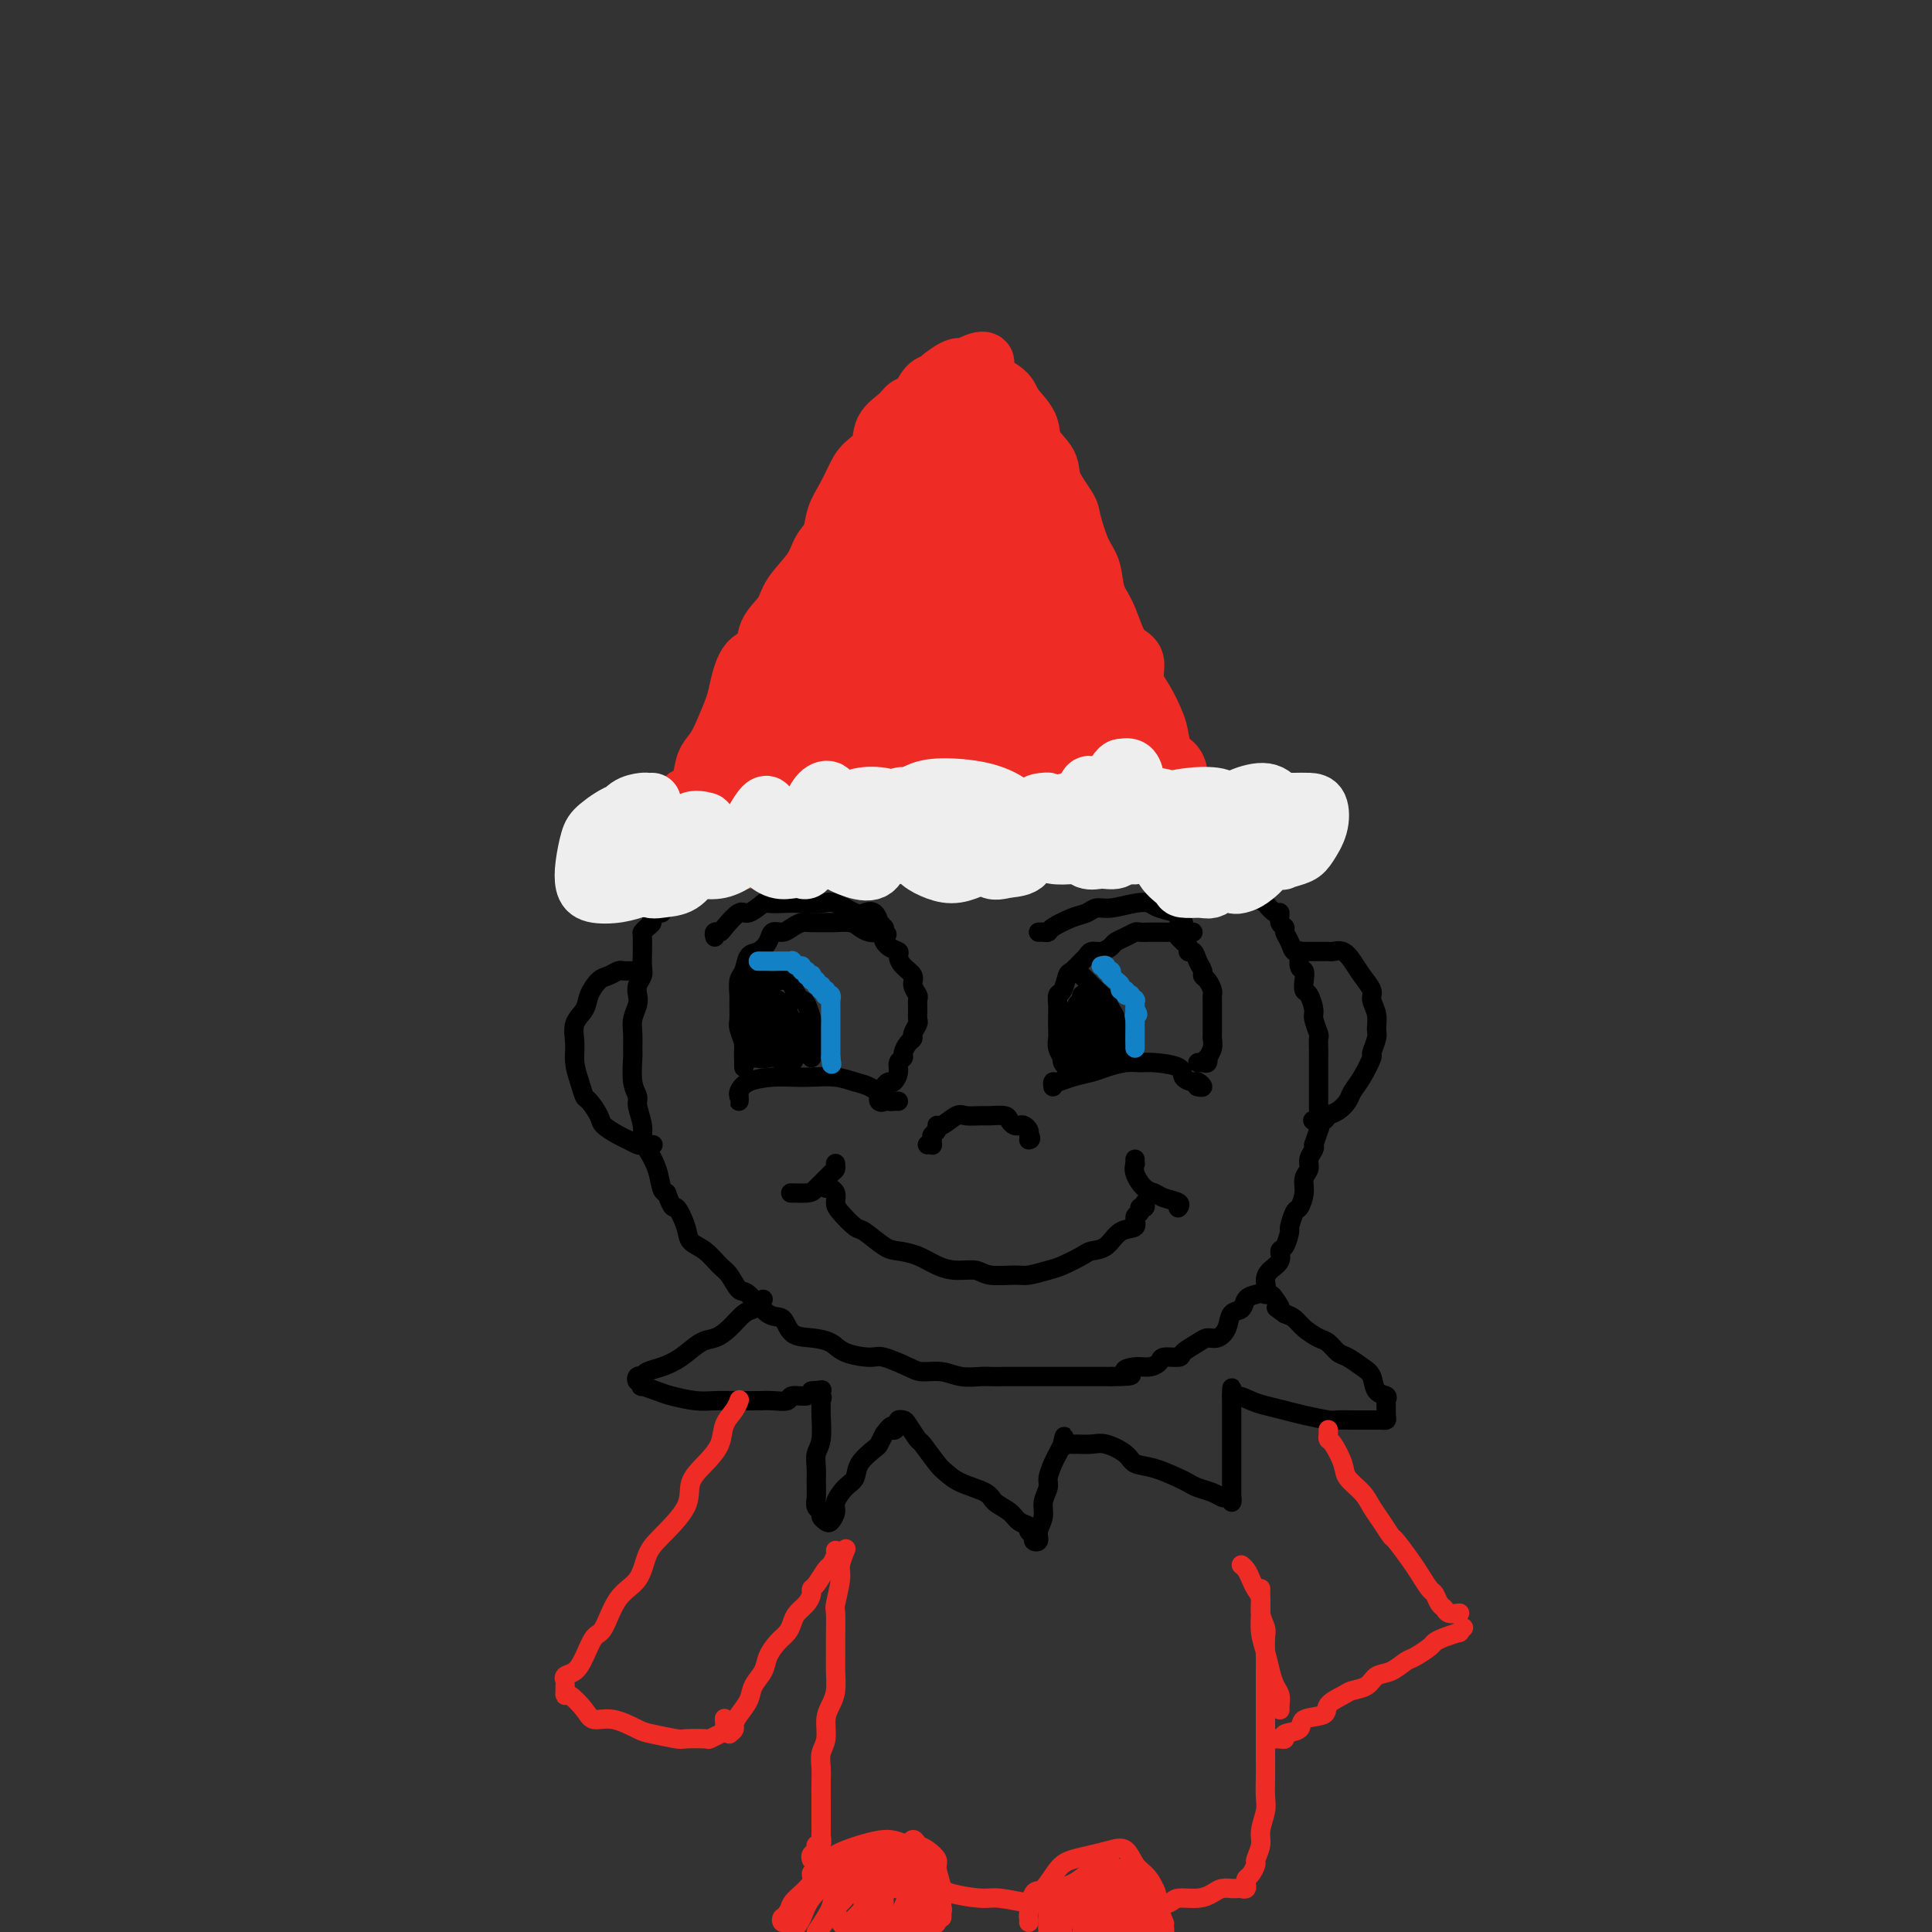 <svg viewBox='0 0 400 400' version='1.1' xmlns='http://www.w3.org/2000/svg' xmlns:xlink='http://www.w3.org/1999/xlink'><rect x="0" y="0" width="400" height="400" fill="#333333" stroke="none"/><g fill='none' stroke='rgb(238,43,36)' stroke-width='12' stroke-linecap='round' stroke-linejoin='round'><path d='M142,166c-0.057,-0.486 -0.114,-0.972 0,-1c0.114,-0.028 0.401,0.402 1,0c0.599,-0.402 1.512,-1.637 2,-3c0.488,-1.363 0.550,-2.855 1,-4c0.450,-1.145 1.288,-1.942 2,-3c0.712,-1.058 1.298,-2.375 2,-4c0.702,-1.625 1.520,-3.558 2,-5c0.480,-1.442 0.622,-2.395 1,-4c0.378,-1.605 0.991,-3.863 2,-5c1.009,-1.137 2.413,-1.153 3,-2c0.587,-0.847 0.355,-2.523 1,-4c0.645,-1.477 2.166,-2.754 3,-4c0.834,-1.246 0.982,-2.461 2,-4c1.018,-1.539 2.906,-3.401 4,-5c1.094,-1.599 1.396,-2.935 2,-4c0.604,-1.065 1.511,-1.860 2,-3c0.489,-1.140 0.559,-2.625 1,-4c0.441,-1.375 1.254,-2.640 2,-4c0.746,-1.360 1.425,-2.815 2,-4c0.575,-1.185 1.046,-2.101 2,-3c0.954,-0.899 2.391,-1.783 3,-3c0.609,-1.217 0.389,-2.767 1,-4c0.611,-1.233 2.051,-2.147 3,-3c0.949,-0.853 1.406,-1.643 2,-2c0.594,-0.357 1.324,-0.281 2,-1c0.676,-0.719 1.297,-2.232 2,-3c0.703,-0.768 1.486,-0.791 2,-1c0.514,-0.209 0.757,-0.605 1,-1'/><path d='M195,78c2.724,-2.168 3.535,-2.089 4,-2c0.465,0.089 0.583,0.187 1,0c0.417,-0.187 1.132,-0.659 2,-1c0.868,-0.341 1.890,-0.553 2,0c0.110,0.553 -0.691,1.869 0,3c0.691,1.131 2.876,2.077 4,3c1.124,0.923 1.188,1.823 2,3c0.812,1.177 2.372,2.630 3,4c0.628,1.370 0.324,2.657 1,4c0.676,1.343 2.330,2.744 3,4c0.670,1.256 0.354,2.368 1,4c0.646,1.632 2.252,3.784 3,5c0.748,1.216 0.637,1.496 1,3c0.363,1.504 1.200,4.233 2,6c0.800,1.767 1.565,2.571 2,4c0.435,1.429 0.541,3.483 1,5c0.459,1.517 1.270,2.495 2,4c0.730,1.505 1.378,3.535 2,5c0.622,1.465 1.217,2.363 2,3c0.783,0.637 1.754,1.012 2,2c0.246,0.988 -0.233,2.590 0,4c0.233,1.410 1.179,2.629 2,4c0.821,1.371 1.516,2.895 2,4c0.484,1.105 0.756,1.789 1,3c0.244,1.211 0.461,2.947 1,4c0.539,1.053 1.401,1.424 2,2c0.599,0.576 0.937,1.359 1,2c0.063,0.641 -0.148,1.141 0,2c0.148,0.859 0.655,2.077 1,3c0.345,0.923 0.527,1.549 1,2c0.473,0.451 1.236,0.725 2,1'/><path d='M248,168c5.350,12.494 1.223,3.729 0,1c-1.223,-2.729 0.456,0.579 1,2c0.544,1.421 -0.049,0.954 0,1c0.049,0.046 0.739,0.605 1,1c0.261,0.395 0.091,0.628 0,1c-0.091,0.372 -0.104,0.884 0,1c0.104,0.116 0.326,-0.165 0,0c-0.326,0.165 -1.200,0.776 -2,1c-0.800,0.224 -1.524,0.060 -2,0c-0.476,-0.060 -0.702,-0.015 -2,0c-1.298,0.015 -3.668,0.000 -5,0c-1.332,-0.000 -1.625,0.015 -2,0c-0.375,-0.015 -0.833,-0.060 -2,0c-1.167,0.060 -3.045,0.223 -4,0c-0.955,-0.223 -0.989,-0.833 -2,-1c-1.011,-0.167 -3.000,0.109 -4,0c-1.000,-0.109 -1.009,-0.604 -2,-1c-0.991,-0.396 -2.962,-0.695 -4,-1c-1.038,-0.305 -1.142,-0.617 -2,-1c-0.858,-0.383 -2.470,-0.838 -3,-1c-0.530,-0.162 0.021,-0.029 -1,0c-1.021,0.029 -3.613,-0.044 -5,0c-1.387,0.044 -1.569,0.204 -2,0c-0.431,-0.204 -1.111,-0.773 -2,-1c-0.889,-0.227 -1.988,-0.113 -3,0c-1.012,0.113 -1.937,0.227 -3,0c-1.063,-0.227 -2.266,-0.793 -3,-1c-0.734,-0.207 -1.001,-0.056 -2,0c-0.999,0.056 -2.731,0.015 -4,0c-1.269,-0.015 -2.077,-0.004 -3,0c-0.923,0.004 -1.962,0.002 -3,0'/><path d='M183,169c-10.293,-1.083 -3.524,-0.290 -2,0c1.524,0.290 -2.195,0.078 -4,0c-1.805,-0.078 -1.694,-0.021 -2,0c-0.306,0.021 -1.028,0.006 -2,0c-0.972,-0.006 -2.195,-0.001 -3,0c-0.805,0.001 -1.192,0.000 -2,0c-0.808,-0.000 -2.036,0.000 -3,0c-0.964,-0.000 -1.662,-0.001 -2,0c-0.338,0.001 -0.315,0.004 -1,0c-0.685,-0.004 -2.080,-0.015 -3,0c-0.920,0.015 -1.367,0.056 -2,0c-0.633,-0.056 -1.451,-0.207 -2,0c-0.549,0.207 -0.829,0.773 -1,1c-0.171,0.227 -0.235,0.114 -1,0c-0.765,-0.114 -2.232,-0.228 -3,0c-0.768,0.228 -0.836,0.797 -1,1c-0.164,0.203 -0.425,0.039 -1,0c-0.575,-0.039 -1.465,0.046 -2,0c-0.535,-0.046 -0.715,-0.222 -1,0c-0.285,0.222 -0.674,0.843 -1,1c-0.326,0.157 -0.588,-0.150 -1,0c-0.412,0.150 -0.975,0.757 -1,1c-0.025,0.243 0.487,0.121 1,0'/><path d='M143,173c-1.710,0.375 0.015,-0.687 1,-1c0.985,-0.313 1.229,0.124 2,0c0.771,-0.124 2.068,-0.808 3,-1c0.932,-0.192 1.497,0.107 2,0c0.503,-0.107 0.942,-0.621 2,-1c1.058,-0.379 2.734,-0.623 4,-1c1.266,-0.377 2.123,-0.886 3,-1c0.877,-0.114 1.776,0.165 3,0c1.224,-0.165 2.773,-0.776 4,-1c1.227,-0.224 2.131,-0.060 3,0c0.869,0.060 1.701,0.016 3,0c1.299,-0.016 3.064,-0.004 4,0c0.936,0.004 1.042,0.001 2,0c0.958,-0.001 2.769,-0.000 4,0c1.231,0.000 1.882,0.000 3,0c1.118,-0.000 2.702,-0.000 4,0c1.298,0.000 2.312,-0.000 3,0c0.688,0.000 1.052,0.000 2,0c0.948,-0.000 2.479,-0.000 4,0c1.521,0.000 3.032,0.000 4,0c0.968,-0.000 1.392,-0.001 2,0c0.608,0.001 1.401,0.004 3,0c1.599,-0.004 4.004,-0.016 5,0c0.996,0.016 0.583,0.061 1,0c0.417,-0.061 1.663,-0.227 3,0c1.337,0.227 2.766,0.848 4,1c1.234,0.152 2.273,-0.167 3,0c0.727,0.167 1.143,0.818 2,1c0.857,0.182 2.154,-0.105 3,0c0.846,0.105 1.242,0.601 2,1c0.758,0.399 1.879,0.699 3,1'/><path d='M234,171c2.764,0.631 1.175,0.207 1,0c-0.175,-0.207 1.066,-0.199 2,0c0.934,0.199 1.561,0.589 2,1c0.439,0.411 0.689,0.842 1,1c0.311,0.158 0.683,0.042 1,0c0.317,-0.042 0.580,-0.011 1,0c0.420,0.011 0.998,0.003 1,0c0.002,-0.003 -0.572,-0.000 -1,0c-0.428,0.000 -0.709,-0.003 -1,0c-0.291,0.003 -0.590,0.011 -1,0c-0.410,-0.011 -0.929,-0.041 -1,0c-0.071,0.041 0.307,0.151 0,0c-0.307,-0.151 -1.299,-0.565 -2,-1c-0.701,-0.435 -1.110,-0.891 -2,-1c-0.890,-0.109 -2.262,0.130 -4,0c-1.738,-0.130 -3.843,-0.627 -5,-1c-1.157,-0.373 -1.368,-0.622 -2,-1c-0.632,-0.378 -1.686,-0.886 -3,-1c-1.314,-0.114 -2.887,0.166 -4,0c-1.113,-0.166 -1.765,-0.779 -3,-1c-1.235,-0.221 -3.053,-0.049 -4,0c-0.947,0.049 -1.024,-0.025 -2,0c-0.976,0.025 -2.850,0.150 -4,0c-1.150,-0.150 -1.575,-0.575 -2,-1'/><path d='M202,166c-6.861,-1.022 -3.514,-0.078 -3,0c0.514,0.078 -1.804,-0.711 -3,-1c-1.196,-0.289 -1.269,-0.077 -2,0c-0.731,0.077 -2.120,0.021 -3,0c-0.880,-0.021 -1.249,-0.006 -2,0c-0.751,0.006 -1.882,0.002 -3,0c-1.118,-0.002 -2.224,-0.000 -3,0c-0.776,0.000 -1.223,0.000 -2,0c-0.777,-0.000 -1.884,-0.001 -3,0c-1.116,0.001 -2.242,0.004 -3,0c-0.758,-0.004 -1.147,-0.015 -2,0c-0.853,0.015 -2.168,0.057 -3,0c-0.832,-0.057 -1.180,-0.211 -2,0c-0.820,0.211 -2.111,0.788 -3,1c-0.889,0.212 -1.376,0.061 -2,0c-0.624,-0.061 -1.386,-0.030 -2,0c-0.614,0.030 -1.081,0.061 -2,0c-0.919,-0.061 -2.291,-0.212 -3,0c-0.709,0.212 -0.754,0.789 -1,1c-0.246,0.211 -0.691,0.057 -1,0c-0.309,-0.057 -0.482,-0.016 -1,0c-0.518,0.016 -1.382,0.008 -2,0c-0.618,-0.008 -0.992,-0.017 -1,0c-0.008,0.017 0.348,0.060 0,0c-0.348,-0.060 -1.402,-0.224 -2,0c-0.598,0.224 -0.742,0.834 -1,1c-0.258,0.166 -0.630,-0.113 -1,0c-0.370,0.113 -0.738,0.618 -1,1c-0.262,0.382 -0.417,0.641 -1,1c-0.583,0.359 -1.595,0.817 -2,1c-0.405,0.183 -0.202,0.092 0,0'/><path d='M142,171c-2.122,0.951 -0.428,0.830 0,1c0.428,0.170 -0.410,0.633 -1,1c-0.590,0.367 -0.932,0.638 -1,1c-0.068,0.362 0.140,0.814 0,1c-0.140,0.186 -0.626,0.105 -1,0c-0.374,-0.105 -0.635,-0.235 -1,0c-0.365,0.235 -0.834,0.836 -1,1c-0.166,0.164 -0.029,-0.110 0,0c0.029,0.110 -0.049,0.603 0,1c0.049,0.397 0.223,0.698 0,1c-0.223,0.302 -0.845,0.607 -1,1c-0.155,0.393 0.157,0.876 0,1c-0.157,0.124 -0.784,-0.110 -1,0c-0.216,0.110 -0.020,0.565 0,1c0.020,0.435 -0.137,0.849 0,1c0.137,0.151 0.568,0.038 1,0c0.432,-0.038 0.864,0.000 1,0c0.136,-0.000 -0.024,-0.038 0,0c0.024,0.038 0.233,0.151 1,0c0.767,-0.151 2.092,-0.566 3,-1c0.908,-0.434 1.398,-0.886 2,-1c0.602,-0.114 1.315,0.110 2,0c0.685,-0.110 1.343,-0.555 2,-1'/><path d='M147,179c2.373,-0.399 2.307,0.104 3,0c0.693,-0.104 2.145,-0.816 3,-1c0.855,-0.184 1.114,0.161 2,0c0.886,-0.161 2.400,-0.828 4,-1c1.600,-0.172 3.286,0.150 4,0c0.714,-0.150 0.456,-0.771 1,-1c0.544,-0.229 1.891,-0.065 3,0c1.109,0.065 1.982,0.032 3,0c1.018,-0.032 2.183,-0.061 3,0c0.817,0.061 1.286,0.212 2,0c0.714,-0.212 1.673,-0.788 3,-1c1.327,-0.212 3.020,-0.061 4,0c0.980,0.061 1.245,0.030 2,0c0.755,-0.030 2.000,-0.061 3,0c1.000,0.061 1.755,0.212 3,0c1.245,-0.212 2.981,-0.789 4,-1c1.019,-0.211 1.320,-0.057 2,0c0.680,0.057 1.737,0.015 3,0c1.263,-0.015 2.732,-0.004 4,0c1.268,0.004 2.336,0.001 3,0c0.664,-0.001 0.926,0.000 2,0c1.074,-0.000 2.962,-0.001 4,0c1.038,0.001 1.226,0.004 2,0c0.774,-0.004 2.133,-0.015 3,0c0.867,0.015 1.244,0.057 2,0c0.756,-0.057 1.893,-0.211 3,0c1.107,0.211 2.183,0.789 3,1c0.817,0.211 1.374,0.057 2,0c0.626,-0.057 1.323,-0.015 2,0c0.677,0.015 1.336,0.004 2,0c0.664,-0.004 1.332,-0.002 2,0'/><path d='M233,175c6.456,0.377 3.096,0.818 2,1c-1.096,0.182 0.074,0.105 1,0c0.926,-0.105 1.610,-0.239 2,0c0.390,0.239 0.487,0.852 1,1c0.513,0.148 1.443,-0.170 2,0c0.557,0.170 0.742,0.829 1,1c0.258,0.171 0.590,-0.147 1,0c0.410,0.147 0.897,0.757 1,1c0.103,0.243 -0.179,0.118 0,0c0.179,-0.118 0.817,-0.228 1,0c0.183,0.228 -0.091,0.793 0,1c0.091,0.207 0.546,0.054 1,0c0.454,-0.054 0.906,-0.010 1,0c0.094,0.010 -0.171,-0.016 0,0c0.171,0.016 0.777,0.072 1,0c0.223,-0.072 0.061,-0.274 0,0c-0.061,0.274 -0.022,1.024 0,1c0.022,-0.024 0.027,-0.821 0,-1c-0.027,-0.179 -0.086,0.261 0,0c0.086,-0.261 0.318,-1.224 0,-2c-0.318,-0.776 -1.187,-1.366 -2,-2c-0.813,-0.634 -1.572,-1.314 -2,-2c-0.428,-0.686 -0.527,-1.380 -1,-2c-0.473,-0.620 -1.320,-1.167 -2,-2c-0.680,-0.833 -1.194,-1.952 -2,-3c-0.806,-1.048 -1.903,-2.024 -3,-3'/><path d='M236,164c-2.169,-3.249 -1.592,-3.372 -2,-4c-0.408,-0.628 -1.800,-1.763 -3,-3c-1.200,-1.237 -2.208,-2.578 -3,-4c-0.792,-1.422 -1.368,-2.925 -2,-4c-0.632,-1.075 -1.320,-1.723 -2,-3c-0.680,-1.277 -1.352,-3.183 -2,-5c-0.648,-1.817 -1.274,-3.545 -2,-5c-0.726,-1.455 -1.554,-2.638 -2,-4c-0.446,-1.362 -0.512,-2.905 -1,-4c-0.488,-1.095 -1.399,-1.744 -2,-3c-0.601,-1.256 -0.894,-3.120 -1,-4c-0.106,-0.880 -0.027,-0.776 0,-1c0.027,-0.224 -0.000,-0.774 0,-1c0.000,-0.226 0.027,-0.127 0,1c-0.027,1.127 -0.108,3.281 0,7c0.108,3.719 0.407,9.002 1,13c0.593,3.998 1.482,6.712 2,9c0.518,2.288 0.664,4.149 1,5c0.336,0.851 0.861,0.690 1,1c0.139,0.310 -0.106,1.091 0,1c0.106,-0.091 0.565,-1.053 1,-2c0.435,-0.947 0.847,-1.878 1,-4c0.153,-2.122 0.049,-5.433 0,-8c-0.049,-2.567 -0.041,-4.389 0,-6c0.041,-1.611 0.117,-3.010 0,-4c-0.117,-0.990 -0.427,-1.571 -1,-2c-0.573,-0.429 -1.408,-0.706 -2,0c-0.592,0.706 -0.942,2.395 -1,4c-0.058,1.605 0.177,3.124 0,5c-0.177,1.876 -0.765,4.107 0,6c0.765,1.893 2.882,3.446 5,5'/><path d='M222,150c1.081,1.592 1.283,3.071 2,4c0.717,0.929 1.947,1.306 3,2c1.053,0.694 1.928,1.704 3,2c1.072,0.296 2.341,-0.122 3,0c0.659,0.122 0.710,0.785 1,1c0.290,0.215 0.821,-0.016 1,0c0.179,0.016 0.008,0.279 0,0c-0.008,-0.279 0.147,-1.101 0,-1c-0.147,0.101 -0.597,1.126 0,2c0.597,0.874 2.240,1.597 3,2c0.760,0.403 0.637,0.485 1,1c0.363,0.515 1.210,1.461 2,2c0.790,0.539 1.521,0.669 2,1c0.479,0.331 0.706,0.862 1,1c0.294,0.138 0.656,-0.118 1,0c0.344,0.118 0.671,0.609 1,1c0.329,0.391 0.662,0.682 1,1c0.338,0.318 0.682,0.662 1,1c0.318,0.338 0.610,0.669 1,1c0.390,0.331 0.879,0.663 1,1c0.121,0.337 -0.125,0.678 0,1c0.125,0.322 0.622,0.625 1,1c0.378,0.375 0.637,0.822 1,1c0.363,0.178 0.828,0.086 1,0c0.172,-0.086 0.049,-0.168 0,0c-0.049,0.168 -0.025,0.584 0,1'/><path d='M253,176c4.736,4.034 1.077,1.119 0,0c-1.077,-1.119 0.429,-0.441 1,0c0.571,0.441 0.206,0.644 0,1c-0.206,0.356 -0.254,0.866 0,1c0.254,0.134 0.811,-0.107 1,0c0.189,0.107 0.009,0.561 0,1c-0.009,0.439 0.154,0.862 0,1c-0.154,0.138 -0.625,-0.008 -1,0c-0.375,0.008 -0.653,0.169 -1,0c-0.347,-0.169 -0.763,-0.668 -1,-1c-0.237,-0.332 -0.294,-0.498 -1,-1c-0.706,-0.502 -2.061,-1.339 -3,-2c-0.939,-0.661 -1.462,-1.144 -2,-2c-0.538,-0.856 -1.093,-2.085 -2,-3c-0.907,-0.915 -2.167,-1.516 -3,-2c-0.833,-0.484 -1.238,-0.853 -2,-2c-0.762,-1.147 -1.881,-3.074 -3,-5'/><path d='M236,162c-2.878,-3.760 -1.574,-4.160 -2,-5c-0.426,-0.840 -2.582,-2.118 -4,-4c-1.418,-1.882 -2.099,-4.366 -3,-7c-0.901,-2.634 -2.024,-5.417 -3,-7c-0.976,-1.583 -1.805,-1.965 -3,-3c-1.195,-1.035 -2.755,-2.725 -4,-4c-1.245,-1.275 -2.176,-2.137 -3,-3c-0.824,-0.863 -1.541,-1.727 -3,-2c-1.459,-0.273 -3.659,0.046 -5,1c-1.341,0.954 -1.822,2.543 -2,4c-0.178,1.457 -0.053,2.781 0,4c0.053,1.219 0.035,2.331 0,3c-0.035,0.669 -0.086,0.893 0,1c0.086,0.107 0.311,0.096 1,0c0.689,-0.096 1.844,-0.278 3,-1c1.156,-0.722 2.315,-1.984 3,-4c0.685,-2.016 0.897,-4.785 1,-7c0.103,-2.215 0.098,-3.877 0,-5c-0.098,-1.123 -0.289,-1.706 -1,-2c-0.711,-0.294 -1.941,-0.298 -4,2c-2.059,2.298 -4.946,6.897 -7,11c-2.054,4.103 -3.275,7.708 -4,10c-0.725,2.292 -0.955,3.270 -1,5c-0.045,1.730 0.093,4.212 0,5c-0.093,0.788 -0.417,-0.117 0,0c0.417,0.117 1.576,1.258 3,0c1.424,-1.258 3.114,-4.914 4,-8c0.886,-3.086 0.970,-5.600 1,-8c0.030,-2.400 0.008,-4.685 -1,-7c-1.008,-2.315 -3.002,-4.662 -5,-6c-1.998,-1.338 -3.999,-1.669 -6,-2'/><path d='M191,123c-3.227,-0.813 -5.795,1.155 -9,4c-3.205,2.845 -7.048,6.568 -10,9c-2.952,2.432 -5.013,3.574 -6,5c-0.987,1.426 -0.901,3.137 -1,4c-0.099,0.863 -0.383,0.880 0,1c0.383,0.120 1.434,0.345 3,0c1.566,-0.345 3.648,-1.258 6,-3c2.352,-1.742 4.976,-4.313 8,-7c3.024,-2.687 6.449,-5.491 9,-9c2.551,-3.509 4.227,-7.724 5,-10c0.773,-2.276 0.644,-2.612 1,-3c0.356,-0.388 1.196,-0.826 0,-1c-1.196,-0.174 -4.428,-0.082 -8,2c-3.572,2.082 -7.486,6.154 -12,11c-4.514,4.846 -9.630,10.465 -15,17c-5.370,6.535 -10.996,13.987 -14,18c-3.004,4.013 -3.387,4.588 -4,5c-0.613,0.412 -1.457,0.659 -2,1c-0.543,0.341 -0.784,0.774 1,0c1.784,-0.774 5.595,-2.755 9,-5c3.405,-2.245 6.405,-4.752 9,-8c2.595,-3.248 4.785,-7.236 8,-13c3.215,-5.764 7.454,-13.304 10,-18c2.546,-4.696 3.398,-6.550 4,-8c0.602,-1.450 0.953,-2.497 0,-3c-0.953,-0.503 -3.212,-0.461 -6,2c-2.788,2.461 -6.106,7.342 -9,12c-2.894,4.658 -5.363,9.094 -8,15c-2.637,5.906 -5.441,13.282 -7,17c-1.559,3.718 -1.874,3.776 -2,4c-0.126,0.224 -0.063,0.612 0,1'/><path d='M151,163c-3.543,7.661 0.598,2.313 4,-1c3.402,-3.313 6.065,-4.593 9,-7c2.935,-2.407 6.144,-5.942 9,-10c2.856,-4.058 5.360,-8.640 8,-15c2.640,-6.360 5.417,-14.499 7,-20c1.583,-5.501 1.972,-8.365 2,-10c0.028,-1.635 -0.304,-2.040 0,-3c0.304,-0.960 1.244,-2.474 0,-1c-1.244,1.474 -4.674,5.937 -7,11c-2.326,5.063 -3.550,10.725 -5,16c-1.450,5.275 -3.127,10.164 -4,14c-0.873,3.836 -0.942,6.618 -1,8c-0.058,1.382 -0.107,1.364 0,2c0.107,0.636 0.368,1.927 2,1c1.632,-0.927 4.634,-4.071 7,-7c2.366,-2.929 4.098,-5.644 6,-10c1.902,-4.356 3.976,-10.355 6,-16c2.024,-5.645 3.998,-10.937 5,-15c1.002,-4.063 1.031,-6.897 1,-8c-0.031,-1.103 -0.121,-0.474 0,-1c0.121,-0.526 0.453,-2.207 -2,1c-2.453,3.207 -7.691,11.303 -11,18c-3.309,6.697 -4.690,11.996 -7,18c-2.310,6.004 -5.550,12.711 -7,18c-1.450,5.289 -1.110,9.158 -1,11c0.110,1.842 -0.008,1.658 0,2c0.008,0.342 0.143,1.210 1,1c0.857,-0.210 2.436,-1.500 5,-4c2.564,-2.500 6.113,-6.212 9,-11c2.887,-4.788 5.110,-10.654 7,-16c1.890,-5.346 3.445,-10.173 5,-15'/><path d='M199,114c2.354,-7.704 2.240,-11.465 2,-14c-0.240,-2.535 -0.605,-3.843 -1,-5c-0.395,-1.157 -0.821,-2.161 -3,0c-2.179,2.161 -6.111,7.488 -9,13c-2.889,5.512 -4.734,11.209 -7,18c-2.266,6.791 -4.954,14.677 -6,20c-1.046,5.323 -0.450,8.083 0,10c0.450,1.917 0.753,2.990 2,4c1.247,1.010 3.437,1.958 5,2c1.563,0.042 2.499,-0.820 5,-3c2.501,-2.180 6.569,-5.676 9,-10c2.431,-4.324 3.226,-9.474 4,-15c0.774,-5.526 1.526,-11.426 2,-16c0.474,-4.574 0.670,-7.823 0,-10c-0.670,-2.177 -2.204,-3.284 -3,-4c-0.796,-0.716 -0.853,-1.042 -2,1c-1.147,2.042 -3.383,6.452 -5,13c-1.617,6.548 -2.615,15.236 -2,22c0.615,6.764 2.842,11.605 4,15c1.158,3.395 1.246,5.344 3,7c1.754,1.656 5.175,3.021 7,4c1.825,0.979 2.054,1.574 3,1c0.946,-0.574 2.608,-2.316 4,-5c1.392,-2.684 2.512,-6.309 3,-12c0.488,-5.691 0.343,-13.446 0,-20c-0.343,-6.554 -0.885,-11.906 -2,-16c-1.115,-4.094 -2.804,-6.931 -4,-9c-1.196,-2.069 -1.898,-3.369 -3,-4c-1.102,-0.631 -2.604,-0.593 -4,2c-1.396,2.593 -2.684,7.741 -3,13c-0.316,5.259 0.342,10.630 1,16'/><path d='M199,132c1.082,5.840 3.286,12.439 6,17c2.714,4.561 5.937,7.085 8,9c2.063,1.915 2.967,3.222 4,4c1.033,0.778 2.197,1.025 3,1c0.803,-0.025 1.245,-0.324 2,-2c0.755,-1.676 1.821,-4.729 2,-9c0.179,-4.271 -0.530,-9.761 -1,-15c-0.470,-5.239 -0.700,-10.227 -2,-16c-1.300,-5.773 -3.670,-12.331 -5,-16c-1.330,-3.669 -1.619,-4.450 -3,-5c-1.381,-0.550 -3.852,-0.868 -6,0c-2.148,0.868 -3.971,2.922 -5,6c-1.029,3.078 -1.262,7.181 -1,12c0.262,4.819 1.019,10.353 3,14c1.981,3.647 5.187,5.407 7,7c1.813,1.593 2.233,3.018 3,4c0.767,0.982 1.880,1.520 3,2c1.120,0.480 2.246,0.902 3,0c0.754,-0.902 1.138,-3.127 1,-7c-0.138,-3.873 -0.796,-9.394 -2,-14c-1.204,-4.606 -2.955,-8.296 -5,-14c-2.045,-5.704 -4.384,-13.422 -6,-18c-1.616,-4.578 -2.509,-6.016 -4,-7c-1.491,-0.984 -3.580,-1.512 -5,-2c-1.420,-0.488 -2.172,-0.934 -3,0c-0.828,0.934 -1.732,3.249 -2,6c-0.268,2.751 0.099,5.939 1,9c0.901,3.061 2.334,5.996 4,9c1.666,3.004 3.564,6.078 5,8c1.436,1.922 2.410,2.692 3,3c0.590,0.308 0.795,0.154 1,0'/><path d='M208,118c2.603,2.764 2.609,-0.327 3,-3c0.391,-2.673 1.165,-4.929 1,-8c-0.165,-3.071 -1.269,-6.958 -2,-11c-0.731,-4.042 -1.088,-8.238 -2,-11c-0.912,-2.762 -2.379,-4.089 -3,-5c-0.621,-0.911 -0.398,-1.407 -1,-2c-0.602,-0.593 -2.030,-1.285 -3,-1c-0.970,0.285 -1.483,1.546 -2,3c-0.517,1.454 -1.040,3.101 -1,5c0.040,1.899 0.641,4.049 1,6c0.359,1.951 0.475,3.703 1,5c0.525,1.297 1.458,2.137 2,3c0.542,0.863 0.694,1.747 1,2c0.306,0.253 0.768,-0.124 1,0c0.232,0.124 0.235,0.750 0,1c-0.235,0.250 -0.708,0.124 -1,0c-0.292,-0.124 -0.404,-0.244 -1,0c-0.596,0.244 -1.678,0.854 -3,3c-1.322,2.146 -2.884,5.828 -4,9c-1.116,3.172 -1.785,5.833 -2,9c-0.215,3.167 0.024,6.838 0,9c-0.024,2.162 -0.311,2.814 0,4c0.311,1.186 1.221,2.907 2,4c0.779,1.093 1.428,1.559 2,2c0.572,0.441 1.068,0.857 2,1c0.932,0.143 2.302,0.012 3,0c0.698,-0.012 0.726,0.096 1,0c0.274,-0.096 0.795,-0.397 1,-1c0.205,-0.603 0.094,-1.509 0,-2c-0.094,-0.491 -0.170,-0.569 -1,0c-0.830,0.569 -2.415,1.784 -4,3'/><path d='M199,143c-1.398,1.123 -2.395,2.430 -3,4c-0.605,1.570 -0.820,3.403 -1,5c-0.180,1.597 -0.327,2.957 0,4c0.327,1.043 1.127,1.768 2,2c0.873,0.232 1.818,-0.030 3,0c1.182,0.030 2.602,0.352 4,0c1.398,-0.352 2.773,-1.378 4,-2c1.227,-0.622 2.306,-0.839 3,-2c0.694,-1.161 1.003,-3.264 1,-5c-0.003,-1.736 -0.319,-3.103 -1,-4c-0.681,-0.897 -1.726,-1.324 -3,-2c-1.274,-0.676 -2.777,-1.600 -4,-1c-1.223,0.600 -2.168,2.725 -3,4c-0.832,1.275 -1.552,1.701 -2,3c-0.448,1.299 -0.625,3.470 0,5c0.625,1.530 2.051,2.419 3,3c0.949,0.581 1.421,0.855 3,1c1.579,0.145 4.266,0.161 6,0c1.734,-0.161 2.514,-0.498 3,-1c0.486,-0.502 0.677,-1.170 1,-2c0.323,-0.830 0.776,-1.823 1,-3c0.224,-1.177 0.217,-2.539 0,-3c-0.217,-0.461 -0.646,-0.020 -1,0c-0.354,0.020 -0.634,-0.379 -1,0c-0.366,0.379 -0.819,1.537 -1,2c-0.181,0.463 -0.091,0.232 0,0'/></g>
<g fill='none' stroke='rgb(0,0,0)' stroke-width='4' stroke-linecap='round' stroke-linejoin='round'><path d='M137,189c-0.455,0.024 -0.909,0.048 -1,0c-0.091,-0.048 0.182,-0.167 0,0c-0.182,0.167 -0.819,0.620 -1,1c-0.181,0.380 0.095,0.688 0,1c-0.095,0.312 -0.561,0.627 -1,1c-0.439,0.373 -0.850,0.803 -1,1c-0.150,0.197 -0.039,0.160 0,1c0.039,0.840 0.007,2.557 0,3c-0.007,0.443 0.012,-0.387 0,0c-0.012,0.387 -0.055,1.989 0,3c0.055,1.011 0.207,1.429 0,2c-0.207,0.571 -0.773,1.296 -1,2c-0.227,0.704 -0.113,1.386 0,2c0.113,0.614 0.227,1.159 0,2c-0.227,0.841 -0.794,1.979 -1,3c-0.206,1.021 -0.051,1.926 0,3c0.051,1.074 -0.001,2.316 0,3c0.001,0.684 0.057,0.808 0,2c-0.057,1.192 -0.226,3.450 0,5c0.226,1.550 0.847,2.392 1,3c0.153,0.608 -0.163,0.983 0,2c0.163,1.017 0.803,2.675 1,4c0.197,1.325 -0.049,2.316 0,3c0.049,0.684 0.395,1.060 1,2c0.605,0.940 1.471,2.446 2,4c0.529,1.554 0.723,3.158 1,4c0.277,0.842 0.639,0.921 1,1'/><path d='M138,247c1.421,4.038 1.473,2.633 2,3c0.527,0.367 1.531,2.505 2,4c0.469,1.495 0.405,2.345 1,3c0.595,0.655 1.848,1.114 3,2c1.152,0.886 2.202,2.200 3,3c0.798,0.800 1.345,1.087 2,2c0.655,0.913 1.420,2.451 2,3c0.580,0.549 0.976,0.108 2,1c1.024,0.892 2.676,3.117 4,4c1.324,0.883 2.319,0.425 3,1c0.681,0.575 1.047,2.183 2,3c0.953,0.817 2.493,0.844 4,1c1.507,0.156 2.981,0.441 4,1c1.019,0.559 1.584,1.394 3,2c1.416,0.606 3.684,0.985 5,1c1.316,0.015 1.681,-0.332 3,0c1.319,0.332 3.593,1.343 5,2c1.407,0.657 1.948,0.961 3,1c1.052,0.039 2.615,-0.186 4,0c1.385,0.186 2.591,0.782 4,1c1.409,0.218 3.020,0.058 4,0c0.980,-0.058 1.328,-0.016 2,0c0.672,0.016 1.668,0.004 3,0c1.332,-0.004 3.000,-0.001 4,0c1.000,0.001 1.333,0.000 2,0c0.667,-0.000 1.668,-0.000 3,0c1.332,0.000 2.995,0.000 4,0c1.005,-0.000 1.352,-0.000 2,0c0.648,0.000 1.598,0.000 2,0c0.402,-0.000 0.258,-0.000 1,0c0.742,0.000 2.371,0.000 4,0'/><path d='M230,285c6.632,-0.008 3.711,-0.528 3,-1c-0.711,-0.472 0.787,-0.896 2,-1c1.213,-0.104 2.140,0.114 3,0c0.860,-0.114 1.652,-0.559 2,-1c0.348,-0.441 0.253,-0.879 1,-1c0.747,-0.121 2.335,0.074 3,0c0.665,-0.074 0.406,-0.417 1,-1c0.594,-0.583 2.042,-1.407 3,-2c0.958,-0.593 1.426,-0.956 2,-1c0.574,-0.044 1.252,0.230 2,0c0.748,-0.230 1.565,-0.965 2,-2c0.435,-1.035 0.488,-2.371 1,-3c0.512,-0.629 1.482,-0.553 2,-1c0.518,-0.447 0.585,-1.418 1,-2c0.415,-0.582 1.177,-0.774 2,-1c0.823,-0.226 1.708,-0.485 2,-1c0.292,-0.515 -0.010,-1.288 0,-2c0.010,-0.712 0.332,-1.365 1,-2c0.668,-0.635 1.681,-1.253 2,-2c0.319,-0.747 -0.055,-1.623 0,-2c0.055,-0.377 0.539,-0.256 1,-1c0.461,-0.744 0.898,-2.352 1,-3c0.102,-0.648 -0.131,-0.337 0,-1c0.131,-0.663 0.628,-2.299 1,-3c0.372,-0.701 0.621,-0.467 1,-1c0.379,-0.533 0.890,-1.834 1,-3c0.110,-1.166 -0.180,-2.196 0,-3c0.180,-0.804 0.832,-1.380 1,-2c0.168,-0.620 -0.147,-1.282 0,-2c0.147,-0.718 0.756,-1.491 1,-2c0.244,-0.509 0.122,-0.755 0,-1'/><path d='M272,237c1.774,-5.245 1.207,-3.359 1,-3c-0.207,0.359 -0.056,-0.810 0,-2c0.056,-1.190 0.015,-2.401 0,-3c-0.015,-0.599 -0.004,-0.587 0,-1c0.004,-0.413 0.001,-1.251 0,-2c-0.001,-0.749 -0.001,-1.409 0,-2c0.001,-0.591 0.001,-1.112 0,-2c-0.001,-0.888 -0.004,-2.143 0,-3c0.004,-0.857 0.016,-1.316 0,-2c-0.016,-0.684 -0.060,-1.591 0,-2c0.060,-0.409 0.223,-0.318 0,-1c-0.223,-0.682 -0.830,-2.136 -1,-3c-0.170,-0.864 0.099,-1.139 0,-2c-0.099,-0.861 -0.566,-2.308 -1,-3c-0.434,-0.692 -0.833,-0.628 -1,-1c-0.167,-0.372 -0.100,-1.180 0,-2c0.100,-0.820 0.234,-1.651 0,-2c-0.234,-0.349 -0.837,-0.216 -1,-1c-0.163,-0.784 0.115,-2.487 0,-3c-0.115,-0.513 -0.623,0.162 -1,0c-0.377,-0.162 -0.622,-1.162 -1,-2c-0.378,-0.838 -0.887,-1.515 -1,-2c-0.113,-0.485 0.172,-0.779 0,-1c-0.172,-0.221 -0.801,-0.370 -1,-1c-0.199,-0.630 0.032,-1.742 0,-2c-0.032,-0.258 -0.328,0.337 -1,0c-0.672,-0.337 -1.722,-1.607 -2,-2c-0.278,-0.393 0.214,0.091 0,0c-0.214,-0.091 -1.135,-0.755 -2,-1c-0.865,-0.245 -1.676,-0.070 -2,0c-0.324,0.070 -0.162,0.035 0,0'/><path d='M269,197c-0.126,0.000 -0.251,0.000 0,0c0.251,-0.000 0.880,-0.000 1,0c0.120,0.000 -0.267,0.000 0,0c0.267,-0.000 1.188,-0.002 2,0c0.812,0.002 1.516,0.006 2,0c0.484,-0.006 0.748,-0.021 1,0c0.252,0.021 0.492,0.078 1,0c0.508,-0.078 1.284,-0.293 2,0c0.716,0.293 1.373,1.092 2,2c0.627,0.908 1.226,1.924 2,3c0.774,1.076 1.725,2.212 2,3c0.275,0.788 -0.127,1.227 0,2c0.127,0.773 0.782,1.878 1,3c0.218,1.122 0.000,2.261 0,3c-0.000,0.739 0.217,1.080 0,2c-0.217,0.920 -0.869,2.420 -1,3c-0.131,0.580 0.261,0.239 0,1c-0.261,0.761 -1.173,2.623 -2,4c-0.827,1.377 -1.568,2.268 -2,3c-0.432,0.732 -0.554,1.307 -1,2c-0.446,0.693 -1.216,1.506 -2,2c-0.784,0.494 -1.581,0.668 -2,1c-0.419,0.332 -0.459,0.820 -1,1c-0.541,0.180 -1.583,0.051 -2,0c-0.417,-0.051 -0.208,-0.026 0,0'/><path d='M132,202c-0.024,0.113 -0.048,0.227 0,0c0.048,-0.227 0.168,-0.794 0,-1c-0.168,-0.206 -0.626,-0.052 -1,0c-0.374,0.052 -0.666,0.001 -1,0c-0.334,-0.001 -0.709,0.047 -1,0c-0.291,-0.047 -0.496,-0.189 -1,0c-0.504,0.189 -1.305,0.710 -2,1c-0.695,0.290 -1.282,0.349 -2,1c-0.718,0.651 -1.566,1.895 -2,3c-0.434,1.105 -0.453,2.070 -1,3c-0.547,0.930 -1.621,1.826 -2,3c-0.379,1.174 -0.061,2.627 0,4c0.061,1.373 -0.134,2.665 0,4c0.134,1.335 0.597,2.714 1,4c0.403,1.286 0.745,2.481 1,3c0.255,0.519 0.424,0.362 1,1c0.576,0.638 1.559,2.070 2,3c0.441,0.930 0.341,1.360 1,2c0.659,0.640 2.079,1.492 3,2c0.921,0.508 1.343,0.672 2,1c0.657,0.328 1.547,0.820 2,1c0.453,0.180 0.468,0.048 1,0c0.532,-0.048 1.581,-0.014 2,0c0.419,0.014 0.210,0.007 0,0'/><path d='M153,227c0.002,-0.139 0.004,-0.278 0,0c-0.004,0.278 -0.014,0.975 0,1c0.014,0.025 0.051,-0.620 0,-1c-0.051,-0.380 -0.188,-0.494 0,-1c0.188,-0.506 0.703,-1.404 2,-2c1.297,-0.596 3.376,-0.888 5,-1c1.624,-0.112 2.794,-0.042 4,0c1.206,0.042 2.449,0.056 4,0c1.551,-0.056 3.410,-0.183 5,0c1.590,0.183 2.912,0.676 4,1c1.088,0.324 1.941,0.479 3,1c1.059,0.521 2.322,1.408 3,2c0.678,0.592 0.770,0.891 1,1c0.230,0.109 0.598,0.029 1,0c0.402,-0.029 0.839,-0.008 1,0c0.161,0.008 0.046,0.002 0,0c-0.046,-0.002 -0.023,-0.001 0,0'/><path d='M218,225c-0.050,-0.446 -0.100,-0.893 0,-1c0.100,-0.107 0.351,0.125 1,0c0.649,-0.125 1.696,-0.608 3,-1c1.304,-0.392 2.863,-0.694 4,-1c1.137,-0.306 1.850,-0.616 3,-1c1.150,-0.384 2.737,-0.843 4,-1c1.263,-0.157 2.202,-0.014 3,0c0.798,0.014 1.456,-0.102 3,0c1.544,0.102 3.974,0.424 5,1c1.026,0.576 0.650,1.408 1,2c0.350,0.592 1.428,0.943 2,1c0.572,0.057 0.638,-0.181 1,0c0.362,0.181 1.021,0.779 1,1c-0.021,0.221 -0.720,0.063 -1,0c-0.280,-0.063 -0.140,-0.032 0,0'/><path d='M154,220c-0.002,0.486 -0.004,0.971 0,1c0.004,0.029 0.015,-0.400 0,-1c-0.015,-0.600 -0.057,-1.372 0,-2c0.057,-0.628 0.212,-1.112 0,-2c-0.212,-0.888 -0.790,-2.181 -1,-3c-0.210,-0.819 -0.053,-1.163 0,-2c0.053,-0.837 0.002,-2.168 0,-3c-0.002,-0.832 0.044,-1.164 0,-2c-0.044,-0.836 -0.176,-2.177 0,-3c0.176,-0.823 0.662,-1.128 1,-2c0.338,-0.872 0.527,-2.310 1,-3c0.473,-0.690 1.229,-0.633 2,-1c0.771,-0.367 1.558,-1.160 2,-2c0.442,-0.840 0.539,-1.728 1,-2c0.461,-0.272 1.287,0.071 2,0c0.713,-0.071 1.313,-0.555 2,-1c0.687,-0.445 1.462,-0.852 2,-1c0.538,-0.148 0.840,-0.037 2,0c1.160,0.037 3.178,-0.000 4,0c0.822,0.000 0.447,0.039 1,0c0.553,-0.039 2.035,-0.155 3,0c0.965,0.155 1.414,0.580 2,1c0.586,0.420 1.310,0.834 2,1c0.690,0.166 1.345,0.083 2,0'/><path d='M182,193c2.674,0.428 1.359,0.499 1,1c-0.359,0.501 0.237,1.433 1,2c0.763,0.567 1.692,0.771 2,1c0.308,0.229 -0.005,0.485 0,1c0.005,0.515 0.327,1.289 1,2c0.673,0.711 1.697,1.359 2,2c0.303,0.641 -0.115,1.275 0,2c0.115,0.725 0.764,1.541 1,2c0.236,0.459 0.059,0.560 0,1c-0.059,0.440 -0.001,1.217 0,2c0.001,0.783 -0.055,1.571 0,2c0.055,0.429 0.221,0.500 0,1c-0.221,0.500 -0.829,1.429 -1,2c-0.171,0.571 0.094,0.782 0,1c-0.094,0.218 -0.546,0.442 -1,1c-0.454,0.558 -0.909,1.450 -1,2c-0.091,0.550 0.183,0.760 0,1c-0.183,0.240 -0.823,0.512 -1,1c-0.177,0.488 0.110,1.191 0,2c-0.110,0.809 -0.618,1.723 -1,2c-0.382,0.277 -0.639,-0.084 -1,0c-0.361,0.084 -0.828,0.615 -1,1c-0.172,0.385 -0.050,0.626 0,1c0.050,0.374 0.027,0.881 0,1c-0.027,0.119 -0.060,-0.150 0,0c0.060,0.150 0.212,0.721 0,1c-0.212,0.279 -0.788,0.267 -1,0c-0.212,-0.267 -0.061,-0.791 0,-1c0.061,-0.209 0.030,-0.105 0,0'/><path d='M154,204c-0.116,0.544 -0.231,1.088 0,1c0.231,-0.088 0.810,-0.808 1,-1c0.190,-0.192 -0.009,0.144 0,0c0.009,-0.144 0.226,-0.769 1,-1c0.774,-0.231 2.105,-0.069 3,0c0.895,0.069 1.353,0.047 2,0c0.647,-0.047 1.483,-0.117 2,0c0.517,0.117 0.717,0.420 1,1c0.283,0.580 0.650,1.435 1,2c0.350,0.565 0.682,0.838 1,1c0.318,0.162 0.621,0.213 1,1c0.379,0.787 0.834,2.310 1,3c0.166,0.690 0.045,0.548 0,1c-0.045,0.452 -0.012,1.497 0,2c0.012,0.503 0.003,0.464 0,1c-0.003,0.536 -0.001,1.646 0,2c0.001,0.354 0.000,-0.050 0,0c-0.000,0.050 -0.000,0.552 0,1c0.000,0.448 0.000,0.842 0,1c-0.000,0.158 -0.000,0.079 0,0'/><path d='M159,206c-0.425,-0.043 -0.849,-0.087 -1,0c-0.151,0.087 -0.027,0.304 0,1c0.027,0.696 -0.042,1.871 0,3c0.042,1.129 0.197,2.213 0,3c-0.197,0.787 -0.744,1.279 -1,2c-0.256,0.721 -0.220,1.671 0,2c0.220,0.329 0.622,0.036 1,0c0.378,-0.036 0.730,0.185 1,0c0.270,-0.185 0.459,-0.774 1,-1c0.541,-0.226 1.435,-0.088 2,-1c0.565,-0.912 0.801,-2.874 1,-4c0.199,-1.126 0.362,-1.418 0,-2c-0.362,-0.582 -1.250,-1.455 -2,-2c-0.750,-0.545 -1.364,-0.762 -2,-1c-0.636,-0.238 -1.295,-0.495 -2,0c-0.705,0.495 -1.454,1.744 -2,3c-0.546,1.256 -0.887,2.518 -1,4c-0.113,1.482 0.001,3.183 0,4c-0.001,0.817 -0.116,0.752 0,1c0.116,0.248 0.465,0.811 1,1c0.535,0.189 1.257,0.003 2,0c0.743,-0.003 1.506,0.175 2,0c0.494,-0.175 0.718,-0.705 1,-1c0.282,-0.295 0.622,-0.355 1,-1c0.378,-0.645 0.793,-1.874 1,-3c0.207,-1.126 0.207,-2.150 0,-3c-0.207,-0.850 -0.619,-1.526 -1,-2c-0.381,-0.474 -0.731,-0.746 -1,-1c-0.269,-0.254 -0.457,-0.492 -1,0c-0.543,0.492 -1.441,1.712 -2,3c-0.559,1.288 -0.780,2.644 -1,4'/><path d='M156,215c-0.653,1.415 -0.286,1.453 0,2c0.286,0.547 0.492,1.605 1,2c0.508,0.395 1.317,0.129 2,0c0.683,-0.129 1.241,-0.122 2,0c0.759,0.122 1.721,0.358 2,0c0.279,-0.358 -0.124,-1.312 0,-2c0.124,-0.688 0.777,-1.111 1,-2c0.223,-0.889 0.017,-2.242 0,-3c-0.017,-0.758 0.154,-0.919 0,-1c-0.154,-0.081 -0.632,-0.082 -1,0c-0.368,0.082 -0.627,0.246 -1,1c-0.373,0.754 -0.861,2.096 -1,3c-0.139,0.904 0.071,1.368 0,2c-0.071,0.632 -0.421,1.430 0,2c0.421,0.570 1.615,0.911 2,1c0.385,0.089 -0.039,-0.073 0,0c0.039,0.073 0.542,0.381 1,0c0.458,-0.381 0.870,-1.451 1,-2c0.130,-0.549 -0.021,-0.575 0,-1c0.021,-0.425 0.216,-1.247 0,-2c-0.216,-0.753 -0.843,-1.438 -1,-2c-0.157,-0.562 0.154,-1.003 0,-1c-0.154,0.003 -0.774,0.449 -1,1c-0.226,0.551 -0.058,1.205 0,2c0.058,0.795 0.004,1.729 0,2c-0.004,0.271 0.040,-0.123 0,0c-0.040,0.123 -0.165,0.762 0,1c0.165,0.238 0.622,0.074 1,0c0.378,-0.074 0.679,-0.058 1,0c0.321,0.058 0.663,0.160 1,0c0.337,-0.160 0.668,-0.580 1,-1'/><path d='M167,217c0.619,-0.178 0.166,-0.622 0,-1c-0.166,-0.378 -0.044,-0.689 0,-1c0.044,-0.311 0.012,-0.622 0,-1c-0.012,-0.378 -0.003,-0.822 0,-1c0.003,-0.178 0.002,-0.089 0,0'/><path d='M221,221c-0.415,-0.297 -0.829,-0.593 -1,-1c-0.171,-0.407 -0.098,-0.923 0,-1c0.098,-0.077 0.222,0.285 0,0c-0.222,-0.285 -0.791,-1.217 -1,-2c-0.209,-0.783 -0.057,-1.419 0,-2c0.057,-0.581 0.018,-1.109 0,-2c-0.018,-0.891 -0.016,-2.144 0,-3c0.016,-0.856 0.045,-1.313 0,-2c-0.045,-0.687 -0.163,-1.602 0,-2c0.163,-0.398 0.607,-0.277 1,-1c0.393,-0.723 0.734,-2.289 1,-3c0.266,-0.711 0.455,-0.568 1,-1c0.545,-0.432 1.445,-1.439 2,-2c0.555,-0.561 0.764,-0.675 1,-1c0.236,-0.325 0.500,-0.860 1,-1c0.500,-0.140 1.237,0.116 2,0c0.763,-0.116 1.551,-0.606 2,-1c0.449,-0.394 0.558,-0.694 1,-1c0.442,-0.306 1.217,-0.618 2,-1c0.783,-0.382 1.576,-0.835 2,-1c0.424,-0.165 0.481,-0.044 1,0c0.519,0.044 1.501,0.011 2,0c0.499,-0.011 0.515,0.000 1,0c0.485,-0.000 1.439,-0.011 2,0c0.561,0.011 0.728,0.044 1,0c0.272,-0.044 0.650,-0.166 1,0c0.350,0.166 0.671,0.619 1,1c0.329,0.381 0.664,0.691 1,1'/><path d='M245,195c1.570,0.787 0.994,1.755 1,2c0.006,0.245 0.593,-0.234 1,0c0.407,0.234 0.635,1.180 1,2c0.365,0.820 0.868,1.515 1,2c0.132,0.485 -0.108,0.759 0,1c0.108,0.241 0.565,0.448 1,1c0.435,0.552 0.849,1.447 1,2c0.151,0.553 0.041,0.763 0,1c-0.041,0.237 -0.011,0.501 0,1c0.011,0.499 0.003,1.232 0,2c-0.003,0.768 0.000,1.570 0,2c-0.000,0.430 -0.004,0.487 0,1c0.004,0.513 0.015,1.481 0,2c-0.015,0.519 -0.056,0.588 0,1c0.056,0.412 0.208,1.168 0,2c-0.208,0.832 -0.778,1.740 -1,2c-0.222,0.260 -0.098,-0.126 0,0c0.098,0.126 0.171,0.766 0,1c-0.171,0.234 -0.584,0.063 -1,0c-0.416,-0.063 -0.833,-0.018 -1,0c-0.167,0.018 -0.083,0.009 0,0'/><path d='M224,202c-0.067,-0.065 -0.134,-0.130 0,0c0.134,0.130 0.471,0.457 1,1c0.529,0.543 1.252,1.304 2,2c0.748,0.696 1.521,1.327 2,2c0.479,0.673 0.665,1.388 1,2c0.335,0.612 0.818,1.119 1,2c0.182,0.881 0.064,2.135 0,3c-0.064,0.865 -0.073,1.342 0,2c0.073,0.658 0.230,1.497 0,2c-0.230,0.503 -0.845,0.671 -1,1c-0.155,0.329 0.151,0.819 0,1c-0.151,0.181 -0.757,0.052 -1,0c-0.243,-0.052 -0.121,-0.026 0,0'/><path d='M224,208c0.002,0.301 0.005,0.601 0,1c-0.005,0.399 -0.016,0.895 0,2c0.016,1.105 0.061,2.819 0,4c-0.061,1.181 -0.226,1.830 0,2c0.226,0.170 0.845,-0.140 1,0c0.155,0.140 -0.154,0.731 0,1c0.154,0.269 0.770,0.218 1,0c0.230,-0.218 0.073,-0.601 0,-1c-0.073,-0.399 -0.061,-0.813 0,-2c0.061,-1.187 0.171,-3.146 0,-4c-0.171,-0.854 -0.624,-0.601 -1,-1c-0.376,-0.399 -0.676,-1.449 -1,-2c-0.324,-0.551 -0.671,-0.604 -1,0c-0.329,0.604 -0.640,1.863 -1,3c-0.360,1.137 -0.771,2.150 -1,3c-0.229,0.850 -0.278,1.536 0,2c0.278,0.464 0.883,0.706 1,1c0.117,0.294 -0.253,0.641 0,1c0.253,0.359 1.129,0.732 2,1c0.871,0.268 1.737,0.433 2,0c0.263,-0.433 -0.076,-1.464 0,-2c0.076,-0.536 0.567,-0.577 1,-1c0.433,-0.423 0.807,-1.228 1,-2c0.193,-0.772 0.206,-1.511 0,-2c-0.206,-0.489 -0.630,-0.727 -1,-1c-0.370,-0.273 -0.688,-0.581 -1,0c-0.312,0.581 -0.620,2.053 -1,3c-0.380,0.947 -0.833,1.370 -1,2c-0.167,0.630 -0.048,1.466 0,2c0.048,0.534 0.024,0.767 0,1'/><path d='M224,219c-0.572,1.455 -0.503,1.093 0,1c0.503,-0.093 1.441,0.084 2,0c0.559,-0.084 0.739,-0.429 1,-1c0.261,-0.571 0.603,-1.368 1,-2c0.397,-0.632 0.850,-1.097 1,-2c0.150,-0.903 -0.002,-2.243 0,-3c0.002,-0.757 0.158,-0.932 0,-1c-0.158,-0.068 -0.631,-0.029 -1,0c-0.369,0.029 -0.636,0.050 -1,0c-0.364,-0.050 -0.826,-0.170 -1,0c-0.174,0.170 -0.061,0.631 0,1c0.061,0.369 0.069,0.646 0,1c-0.069,0.354 -0.213,0.784 0,1c0.213,0.216 0.785,0.219 1,0c0.215,-0.219 0.073,-0.661 0,-1c-0.073,-0.339 -0.076,-0.574 0,-1c0.076,-0.426 0.232,-1.042 0,-2c-0.232,-0.958 -0.851,-2.257 -1,-3c-0.149,-0.743 0.171,-0.928 0,-1c-0.171,-0.072 -0.834,-0.031 -1,0c-0.166,0.031 0.166,0.050 0,0c-0.166,-0.050 -0.829,-0.171 -1,0c-0.171,0.171 0.150,0.633 0,1c-0.150,0.367 -0.771,0.637 -1,1c-0.229,0.363 -0.065,0.818 0,1c0.065,0.182 0.033,0.091 0,0'/></g>
<g fill='none' stroke='rgb(19,129,197)' stroke-width='4' stroke-linecap='round' stroke-linejoin='round'><path d='M228,200c0.453,-0.121 0.906,-0.243 1,0c0.094,0.243 -0.172,0.849 0,1c0.172,0.151 0.781,-0.153 1,0c0.219,0.153 0.049,0.762 0,1c-0.049,0.238 0.024,0.106 0,0c-0.024,-0.106 -0.146,-0.187 0,0c0.146,0.187 0.560,0.642 1,1c0.440,0.358 0.907,0.618 1,1c0.093,0.382 -0.186,0.886 0,1c0.186,0.114 0.838,-0.162 1,0c0.162,0.162 -0.167,0.762 0,1c0.167,0.238 0.829,0.116 1,0c0.171,-0.116 -0.150,-0.224 0,0c0.150,0.224 0.772,0.781 1,1c0.228,0.219 0.061,0.100 0,0c-0.061,-0.100 -0.016,-0.181 0,0c0.016,0.181 0.005,0.623 0,1c-0.005,0.377 -0.002,0.688 0,1'/><path d='M235,209c1.083,1.555 0.290,0.941 0,1c-0.290,0.059 -0.078,0.789 0,1c0.078,0.211 0.021,-0.097 0,0c-0.021,0.097 -0.006,0.600 0,1c0.006,0.400 0.001,0.699 0,1c-0.001,0.301 -0.000,0.606 0,1c0.000,0.394 0.000,0.876 0,1c-0.000,0.124 -0.000,-0.111 0,0c0.000,0.111 0.000,0.568 0,1c-0.000,0.432 -0.000,0.838 0,1c0.000,0.162 0.000,0.081 0,0'/><path d='M157,199c0.303,0.000 0.606,0.000 1,0c0.394,-0.000 0.879,-0.000 1,0c0.121,0.000 -0.121,0.000 0,0c0.121,-0.000 0.606,-0.000 1,0c0.394,0.000 0.698,0.000 1,0c0.302,-0.000 0.602,-0.001 1,0c0.398,0.001 0.894,0.004 1,0c0.106,-0.004 -0.178,-0.016 0,0c0.178,0.016 0.817,0.061 1,0c0.183,-0.061 -0.091,-0.228 0,0c0.091,0.228 0.545,0.849 1,1c0.455,0.151 0.910,-0.170 1,0c0.090,0.170 -0.186,0.829 0,1c0.186,0.171 0.833,-0.146 1,0c0.167,0.146 -0.147,0.756 0,1c0.147,0.244 0.756,0.122 1,0c0.244,-0.122 0.122,-0.244 0,0c-0.122,0.244 -0.243,0.853 0,1c0.243,0.147 0.849,-0.167 1,0c0.151,0.167 -0.152,0.814 0,1c0.152,0.186 0.758,-0.090 1,0c0.242,0.090 0.121,0.545 0,1'/><path d='M170,205c0.841,0.714 0.943,-0.001 1,0c0.057,0.001 0.068,0.717 0,1c-0.068,0.283 -0.214,0.131 0,0c0.214,-0.131 0.789,-0.242 1,0c0.211,0.242 0.056,0.838 0,1c-0.056,0.162 -0.015,-0.110 0,0c0.015,0.110 0.004,0.603 0,1c-0.004,0.397 -0.001,0.698 0,1c0.001,0.302 0.000,0.606 0,1c-0.000,0.394 -0.000,0.879 0,1c0.000,0.121 0.000,-0.121 0,0c-0.000,0.121 -0.000,0.606 0,1c0.000,0.394 0.000,0.697 0,1c-0.000,0.303 -0.000,0.607 0,1c0.000,0.393 0.000,0.875 0,1c-0.000,0.125 -0.000,-0.107 0,0c0.000,0.107 0.000,0.554 0,1c-0.000,0.446 -0.000,0.890 0,1c0.000,0.110 0.000,-0.115 0,0c-0.000,0.115 -0.000,0.569 0,1c0.000,0.431 0.000,0.837 0,1c-0.000,0.163 -0.000,0.081 0,0'/><path d='M172,219c0.333,2.333 0.167,1.167 0,0'/></g>
<g fill='none' stroke='rgb(0,0,0)' stroke-width='4' stroke-linecap='round' stroke-linejoin='round'><path d='M148,194c-0.105,-0.427 -0.209,-0.855 0,-1c0.209,-0.145 0.733,-0.008 1,0c0.267,0.008 0.278,-0.113 1,-1c0.722,-0.887 2.155,-2.539 3,-3c0.845,-0.461 1.101,0.269 2,0c0.899,-0.269 2.440,-1.536 3,-2c0.560,-0.464 0.140,-0.126 1,0c0.860,0.126 3.000,0.041 4,0c1.000,-0.041 0.858,-0.039 2,0c1.142,0.039 3.566,0.113 5,0c1.434,-0.113 1.877,-0.415 3,0c1.123,0.415 2.927,1.546 4,2c1.073,0.454 1.416,0.231 2,0c0.584,-0.231 1.410,-0.468 2,0c0.590,0.468 0.943,1.642 1,2c0.057,0.358 -0.180,-0.100 0,0c0.180,0.100 0.779,0.758 1,1c0.221,0.242 0.063,0.069 0,0c-0.063,-0.069 -0.032,-0.035 0,0'/><path d='M215,193c0.313,-0.016 0.626,-0.031 1,0c0.374,0.031 0.810,0.109 1,0c0.190,-0.109 0.135,-0.407 1,-1c0.865,-0.593 2.650,-1.483 4,-2c1.350,-0.517 2.263,-0.661 3,-1c0.737,-0.339 1.297,-0.873 2,-1c0.703,-0.127 1.548,0.152 3,0c1.452,-0.152 3.510,-0.735 5,-1c1.490,-0.265 2.412,-0.212 3,0c0.588,0.212 0.841,0.582 2,1c1.159,0.418 3.224,0.885 4,1c0.776,0.115 0.263,-0.123 0,0c-0.263,0.123 -0.277,0.607 0,1c0.277,0.393 0.845,0.694 1,1c0.155,0.306 -0.103,0.618 0,1c0.103,0.382 0.566,0.834 1,1c0.434,0.166 0.838,0.048 1,0c0.162,-0.048 0.081,-0.024 0,0'/></g>
<g fill='none' stroke='rgb(238,238,238)' stroke-width='12' stroke-linecap='round' stroke-linejoin='round'><path d='M135,166c-0.384,0.011 -0.768,0.023 -1,0c-0.232,-0.023 -0.311,-0.079 -1,0c-0.689,0.079 -1.989,0.293 -3,1c-1.011,0.707 -1.734,1.906 -3,3c-1.266,1.094 -3.074,2.083 -4,3c-0.926,0.917 -0.971,1.761 -1,2c-0.029,0.239 -0.043,-0.129 0,0c0.043,0.129 0.141,0.754 1,1c0.859,0.246 2.477,0.113 4,0c1.523,-0.113 2.951,-0.204 4,-1c1.049,-0.796 1.718,-2.295 2,-3c0.282,-0.705 0.178,-0.616 0,-1c-0.178,-0.384 -0.429,-1.240 -1,-2c-0.571,-0.760 -1.460,-1.424 -3,-1c-1.540,0.424 -3.730,1.935 -5,3c-1.270,1.065 -1.621,1.684 -2,3c-0.379,1.316 -0.786,3.330 -1,5c-0.214,1.670 -0.234,2.996 0,4c0.234,1.004 0.720,1.686 2,2c1.280,0.314 3.352,0.261 5,0c1.648,-0.261 2.873,-0.729 4,-1c1.127,-0.271 2.155,-0.345 3,-1c0.845,-0.655 1.506,-1.892 2,-3c0.494,-1.108 0.819,-2.087 1,-3c0.181,-0.913 0.216,-1.759 0,-2c-0.216,-0.241 -0.682,0.123 -1,0c-0.318,-0.123 -0.487,-0.734 -1,0c-0.513,0.734 -1.369,2.813 -2,4c-0.631,1.187 -1.037,1.482 -1,2c0.037,0.518 0.519,1.259 1,2'/><path d='M134,183c0.167,1.482 1.586,1.188 3,1c1.414,-0.188 2.823,-0.271 4,-1c1.177,-0.729 2.122,-2.104 3,-3c0.878,-0.896 1.689,-1.314 2,-2c0.311,-0.686 0.123,-1.639 0,-3c-0.123,-1.361 -0.181,-3.131 0,-4c0.181,-0.869 0.600,-0.839 0,-1c-0.600,-0.161 -2.219,-0.513 -3,0c-0.781,0.513 -0.723,1.890 -1,3c-0.277,1.110 -0.888,1.953 -1,3c-0.112,1.047 0.276,2.300 1,3c0.724,0.700 1.785,0.848 3,1c1.215,0.152 2.584,0.308 4,0c1.416,-0.308 2.877,-1.081 4,-2c1.123,-0.919 1.906,-1.986 3,-3c1.094,-1.014 2.497,-1.975 3,-3c0.503,-1.025 0.106,-2.112 0,-3c-0.106,-0.888 0.078,-1.575 0,-2c-0.078,-0.425 -0.419,-0.587 -1,0c-0.581,0.587 -1.402,1.923 -2,3c-0.598,1.077 -0.975,1.895 -1,3c-0.025,1.105 0.300,2.498 1,3c0.700,0.502 1.775,0.114 3,0c1.225,-0.114 2.601,0.045 4,0c1.399,-0.045 2.821,-0.296 4,-1c1.179,-0.704 2.114,-1.861 3,-3c0.886,-1.139 1.724,-2.258 2,-3c0.276,-0.742 -0.008,-1.106 0,-2c0.008,-0.894 0.310,-2.318 0,-3c-0.310,-0.682 -1.231,-0.624 -2,0c-0.769,0.624 -1.384,1.812 -2,3'/><path d='M168,167c-0.823,1.282 -0.881,2.988 -1,4c-0.119,1.012 -0.298,1.329 0,2c0.298,0.671 1.074,1.694 2,2c0.926,0.306 2.003,-0.107 3,0c0.997,0.107 1.915,0.733 3,0c1.085,-0.733 2.338,-2.824 3,-4c0.662,-1.176 0.732,-1.435 1,-2c0.268,-0.565 0.733,-1.436 1,-2c0.267,-0.564 0.335,-0.821 0,-1c-0.335,-0.179 -1.074,-0.281 -2,0c-0.926,0.281 -2.041,0.944 -3,2c-0.959,1.056 -1.764,2.506 -2,4c-0.236,1.494 0.096,3.031 0,4c-0.096,0.969 -0.619,1.370 0,2c0.619,0.630 2.380,1.487 4,2c1.620,0.513 3.100,0.680 4,0c0.900,-0.680 1.222,-2.207 2,-3c0.778,-0.793 2.013,-0.852 3,-2c0.987,-1.148 1.727,-3.386 2,-5c0.273,-1.614 0.078,-2.604 0,-3c-0.078,-0.396 -0.039,-0.198 0,0'/><path d='M188,166c-0.393,-0.389 -0.785,-0.778 -1,-1c-0.215,-0.222 -0.252,-0.277 -1,0c-0.748,0.277 -2.206,0.887 -3,2c-0.794,1.113 -0.923,2.728 -1,4c-0.077,1.272 -0.101,2.199 0,3c0.101,0.801 0.328,1.476 1,2c0.672,0.524 1.790,0.897 3,1c1.210,0.103 2.511,-0.062 4,0c1.489,0.062 3.166,0.352 4,0c0.834,-0.352 0.825,-1.347 1,-2c0.175,-0.653 0.535,-0.963 1,-2c0.465,-1.037 1.036,-2.802 1,-4c-0.036,-1.198 -0.679,-1.829 -1,-2c-0.321,-0.171 -0.319,0.118 -1,0c-0.681,-0.118 -2.045,-0.642 -3,0c-0.955,0.642 -1.502,2.449 -2,4c-0.498,1.551 -0.948,2.844 -1,4c-0.052,1.156 0.294,2.175 1,3c0.706,0.825 1.772,1.456 3,2c1.228,0.544 2.620,1.000 4,1c1.380,0.000 2.750,-0.455 4,-1c1.250,-0.545 2.380,-1.180 3,-2c0.620,-0.820 0.729,-1.824 1,-3c0.271,-1.176 0.703,-2.522 1,-4c0.297,-1.478 0.460,-3.086 0,-4c-0.460,-0.914 -1.543,-1.133 -2,-1c-0.457,0.133 -0.288,0.619 -1,1c-0.712,0.381 -2.304,0.659 -3,2c-0.696,1.341 -0.495,3.746 0,5c0.495,1.254 1.284,1.358 2,2c0.716,0.642 1.358,1.821 2,3'/><path d='M204,179c1.307,1.788 2.574,1.257 4,1c1.426,-0.257 3.009,-0.241 4,-1c0.991,-0.759 1.388,-2.295 2,-3c0.612,-0.705 1.438,-0.581 2,-2c0.562,-1.419 0.859,-4.383 1,-6c0.141,-1.617 0.127,-1.887 0,-2c-0.127,-0.113 -0.367,-0.070 -1,0c-0.633,0.070 -1.658,0.166 -2,1c-0.342,0.834 -0.001,2.406 0,4c0.001,1.594 -0.337,3.210 0,4c0.337,0.790 1.351,0.754 2,1c0.649,0.246 0.934,0.775 2,1c1.066,0.225 2.913,0.147 4,0c1.087,-0.147 1.412,-0.361 2,-1c0.588,-0.639 1.437,-1.701 2,-3c0.563,-1.299 0.841,-2.836 1,-4c0.159,-1.164 0.201,-1.957 0,-3c-0.201,-1.043 -0.643,-2.338 -1,-3c-0.357,-0.662 -0.629,-0.693 -1,0c-0.371,0.693 -0.840,2.108 -1,3c-0.160,0.892 -0.010,1.260 0,2c0.010,0.740 -0.120,1.853 0,3c0.120,1.147 0.490,2.328 1,3c0.510,0.672 1.159,0.834 2,1c0.841,0.166 1.872,0.336 3,0c1.128,-0.336 2.353,-1.180 3,-2c0.647,-0.820 0.718,-1.618 1,-3c0.282,-1.382 0.777,-3.350 1,-5c0.223,-1.650 0.176,-2.983 0,-4c-0.176,-1.017 -0.479,-1.719 -1,-2c-0.521,-0.281 -1.261,-0.140 -2,0'/><path d='M232,159c-0.929,0.403 -1.751,2.409 -2,4c-0.249,1.591 0.076,2.766 0,4c-0.076,1.234 -0.555,2.526 0,4c0.555,1.474 2.142,3.129 3,4c0.858,0.871 0.987,0.959 2,1c1.013,0.041 2.909,0.037 4,0c1.091,-0.037 1.376,-0.105 2,-1c0.624,-0.895 1.586,-2.616 2,-4c0.414,-1.384 0.279,-2.430 0,-3c-0.279,-0.570 -0.702,-0.665 -1,-1c-0.298,-0.335 -0.470,-0.912 -1,-1c-0.530,-0.088 -1.417,0.312 -2,1c-0.583,0.688 -0.862,1.662 -1,3c-0.138,1.338 -0.135,3.038 0,4c0.135,0.962 0.402,1.186 1,2c0.598,0.814 1.527,2.217 2,3c0.473,0.783 0.491,0.944 1,1c0.509,0.056 1.510,0.005 2,0c0.490,-0.005 0.469,0.034 1,0c0.531,-0.034 1.614,-0.143 2,-1c0.386,-0.857 0.073,-2.464 0,-4c-0.073,-1.536 0.092,-3.001 0,-4c-0.092,-0.999 -0.442,-1.531 -1,-2c-0.558,-0.469 -1.326,-0.873 -2,-1c-0.674,-0.127 -1.255,0.025 -2,1c-0.745,0.975 -1.653,2.773 -2,4c-0.347,1.227 -0.135,1.884 0,3c0.135,1.116 0.191,2.691 1,4c0.809,1.309 2.372,2.352 3,3c0.628,0.648 0.322,0.899 1,1c0.678,0.101 2.339,0.050 4,0'/><path d='M249,184c1.812,0.508 2.343,-0.221 3,-1c0.657,-0.779 1.441,-1.607 2,-3c0.559,-1.393 0.893,-3.349 1,-5c0.107,-1.651 -0.013,-2.995 0,-4c0.013,-1.005 0.161,-1.671 0,-2c-0.161,-0.329 -0.629,-0.321 -1,0c-0.371,0.321 -0.643,0.955 -1,2c-0.357,1.045 -0.797,2.501 -1,4c-0.203,1.499 -0.169,3.041 0,4c0.169,0.959 0.473,1.335 1,2c0.527,0.665 1.279,1.621 2,2c0.721,0.379 1.412,0.183 2,0c0.588,-0.183 1.071,-0.353 2,-1c0.929,-0.647 2.302,-1.772 3,-3c0.698,-1.228 0.720,-2.559 1,-4c0.280,-1.441 0.817,-2.993 1,-4c0.183,-1.007 0.010,-1.468 0,-2c-0.010,-0.532 0.143,-1.136 0,-1c-0.143,0.136 -0.581,1.010 -1,2c-0.419,0.990 -0.819,2.094 -1,3c-0.181,0.906 -0.144,1.613 0,2c0.144,0.387 0.394,0.453 1,1c0.606,0.547 1.567,1.575 2,2c0.433,0.425 0.338,0.247 1,0c0.662,-0.247 2.081,-0.564 3,-1c0.919,-0.436 1.337,-0.993 2,-2c0.663,-1.007 1.570,-2.466 2,-4c0.430,-1.534 0.383,-3.143 0,-4c-0.383,-0.857 -1.103,-0.961 -2,-1c-0.897,-0.039 -1.971,-0.011 -3,0c-1.029,0.011 -2.015,0.006 -3,0'/><path d='M265,166c-1.841,0.464 -2.444,2.124 -3,3c-0.556,0.876 -1.065,0.966 -1,2c0.065,1.034 0.704,3.011 1,4c0.296,0.989 0.249,0.990 1,1c0.751,0.010 2.300,0.027 3,0c0.700,-0.027 0.550,-0.100 1,0c0.450,0.100 1.501,0.372 2,0c0.499,-0.372 0.446,-1.390 0,-3c-0.446,-1.610 -1.285,-3.814 -2,-5c-0.715,-1.186 -1.305,-1.354 -2,-2c-0.695,-0.646 -1.493,-1.771 -3,-2c-1.507,-0.229 -3.721,0.438 -5,1c-1.279,0.562 -1.622,1.020 -2,2c-0.378,0.980 -0.792,2.484 -1,4c-0.208,1.516 -0.210,3.044 0,4c0.210,0.956 0.634,1.339 1,2c0.366,0.661 0.676,1.602 1,2c0.324,0.398 0.662,0.255 1,0c0.338,-0.255 0.676,-0.622 1,-1c0.324,-0.378 0.633,-0.768 1,-2c0.367,-1.232 0.793,-3.307 0,-5c-0.793,-1.693 -2.803,-3.002 -4,-4c-1.197,-0.998 -1.579,-1.683 -3,-2c-1.421,-0.317 -3.881,-0.266 -6,0c-2.119,0.266 -3.897,0.748 -5,1c-1.103,0.252 -1.530,0.274 -2,1c-0.470,0.726 -0.982,2.156 -1,3c-0.018,0.844 0.459,1.103 1,2c0.541,0.897 1.146,2.434 2,3c0.854,0.566 1.958,0.162 3,0c1.042,-0.162 2.021,-0.081 3,0'/><path d='M247,175c1.132,-0.240 0.961,-0.840 1,-2c0.039,-1.160 0.289,-2.879 0,-4c-0.289,-1.121 -1.117,-1.644 -2,-2c-0.883,-0.356 -1.820,-0.546 -3,-1c-1.180,-0.454 -2.604,-1.173 -4,-1c-1.396,0.173 -2.764,1.236 -4,2c-1.236,0.764 -2.339,1.228 -3,2c-0.661,0.772 -0.881,1.854 -1,3c-0.119,1.146 -0.137,2.358 0,3c0.137,0.642 0.428,0.713 1,1c0.572,0.287 1.424,0.790 2,1c0.576,0.210 0.877,0.126 1,0c0.123,-0.126 0.067,-0.293 0,-1c-0.067,-0.707 -0.147,-1.953 0,-3c0.147,-1.047 0.519,-1.895 0,-3c-0.519,-1.105 -1.928,-2.467 -3,-3c-1.072,-0.533 -1.805,-0.236 -3,0c-1.195,0.236 -2.851,0.411 -4,1c-1.149,0.589 -1.791,1.593 -2,3c-0.209,1.407 0.017,3.215 0,4c-0.017,0.785 -0.275,0.545 0,1c0.275,0.455 1.083,1.606 2,2c0.917,0.394 1.944,0.030 3,0c1.056,-0.030 2.142,0.273 3,0c0.858,-0.273 1.490,-1.121 2,-2c0.510,-0.879 0.900,-1.788 1,-3c0.100,-1.212 -0.089,-2.728 -1,-4c-0.911,-1.272 -2.543,-2.300 -4,-3c-1.457,-0.700 -2.738,-1.073 -4,-1c-1.262,0.073 -2.503,0.592 -4,1c-1.497,0.408 -3.248,0.704 -5,1'/><path d='M216,167c-1.785,0.940 -1.747,2.292 -2,3c-0.253,0.708 -0.798,0.774 -1,1c-0.202,0.226 -0.061,0.612 0,1c0.061,0.388 0.043,0.777 0,1c-0.043,0.223 -0.110,0.280 0,0c0.110,-0.280 0.396,-0.897 0,-2c-0.396,-1.103 -1.475,-2.692 -3,-4c-1.525,-1.308 -3.497,-2.335 -6,-3c-2.503,-0.665 -5.536,-0.968 -8,-1c-2.464,-0.032 -4.357,0.208 -6,1c-1.643,0.792 -3.034,2.135 -4,3c-0.966,0.865 -1.507,1.251 -2,2c-0.493,0.749 -0.938,1.861 -1,3c-0.062,1.139 0.261,2.304 1,3c0.739,0.696 1.895,0.921 3,1c1.105,0.079 2.158,0.011 3,0c0.842,-0.011 1.474,0.037 2,0c0.526,-0.037 0.946,-0.157 1,-1c0.054,-0.843 -0.260,-2.410 -1,-4c-0.740,-1.590 -1.908,-3.205 -3,-4c-1.092,-0.795 -2.110,-0.771 -3,-1c-0.890,-0.229 -1.654,-0.710 -3,-1c-1.346,-0.290 -3.275,-0.390 -5,0c-1.725,0.390 -3.247,1.270 -4,2c-0.753,0.730 -0.738,1.310 -1,2c-0.262,0.690 -0.799,1.492 -1,2c-0.201,0.508 -0.064,0.724 0,1c0.064,0.276 0.056,0.613 0,1c-0.056,0.387 -0.159,0.825 0,1c0.159,0.175 0.579,0.088 1,0'/><path d='M173,174c-0.141,1.131 0.005,0.457 0,0c-0.005,-0.457 -0.163,-0.697 0,-1c0.163,-0.303 0.647,-0.667 0,-1c-0.647,-0.333 -2.426,-0.633 -4,-1c-1.574,-0.367 -2.943,-0.799 -4,-1c-1.057,-0.201 -1.803,-0.171 -3,0c-1.197,0.171 -2.844,0.484 -4,1c-1.156,0.516 -1.820,1.234 -2,2c-0.180,0.766 0.126,1.579 0,2c-0.126,0.421 -0.682,0.449 0,1c0.682,0.551 2.604,1.624 4,2c1.396,0.376 2.267,0.057 3,0c0.733,-0.057 1.329,0.150 2,0c0.671,-0.150 1.418,-0.656 2,-1c0.582,-0.344 0.998,-0.524 1,-1c0.002,-0.476 -0.409,-1.246 -1,-2c-0.591,-0.754 -1.363,-1.491 -2,-2c-0.637,-0.509 -1.138,-0.789 -2,-1c-0.862,-0.211 -2.086,-0.352 -3,0c-0.914,0.352 -1.518,1.198 -2,2c-0.482,0.802 -0.841,1.560 -1,2c-0.159,0.440 -0.116,0.562 0,1c0.116,0.438 0.307,1.191 1,2c0.693,0.809 1.888,1.675 3,2c1.112,0.325 2.142,0.108 3,0c0.858,-0.108 1.544,-0.109 2,0c0.456,0.109 0.680,0.328 1,0c0.320,-0.328 0.735,-1.201 1,-2c0.265,-0.799 0.379,-1.523 0,-2c-0.379,-0.477 -1.251,-0.708 -2,-1c-0.749,-0.292 -1.374,-0.646 -2,-1'/><path d='M164,174c-0.885,-0.293 -1.098,-0.026 -2,0c-0.902,0.026 -2.493,-0.189 -3,0c-0.507,0.189 0.071,0.783 0,1c-0.071,0.217 -0.790,0.058 -1,0c-0.210,-0.058 0.088,-0.016 0,0c-0.088,0.016 -0.562,0.004 -1,0c-0.438,-0.004 -0.839,-0.001 -1,0c-0.161,0.001 -0.080,0.001 0,0'/></g>
<g fill='none' stroke='rgb(0,0,0)' stroke-width='4' stroke-linecap='round' stroke-linejoin='round'><path d='M192,237c0.425,-0.024 0.850,-0.047 1,0c0.150,0.047 0.026,0.166 0,0c-0.026,-0.166 0.047,-0.617 0,-1c-0.047,-0.383 -0.213,-0.699 0,-1c0.213,-0.301 0.804,-0.588 1,-1c0.196,-0.412 -0.004,-0.947 0,-1c0.004,-0.053 0.212,0.378 1,0c0.788,-0.378 2.155,-1.566 3,-2c0.845,-0.434 1.168,-0.113 2,0c0.832,0.113 2.173,0.020 3,0c0.827,-0.020 1.139,0.033 2,0c0.861,-0.033 2.272,-0.153 3,0c0.728,0.153 0.773,0.580 1,1c0.227,0.420 0.635,0.834 1,1c0.365,0.166 0.685,0.086 1,0c0.315,-0.086 0.623,-0.177 1,0c0.377,0.177 0.822,0.622 1,1c0.178,0.378 0.089,0.689 0,1'/><path d='M213,235c0.778,0.844 0.222,0.956 0,1c-0.222,0.044 -0.111,0.022 0,0'/><path d='M171,246c0.454,0.017 0.907,0.033 1,0c0.093,-0.033 -0.175,-0.117 0,0c0.175,0.117 0.793,0.435 1,1c0.207,0.565 0.002,1.377 0,2c-0.002,0.623 0.200,1.056 1,2c0.800,0.944 2.198,2.399 3,3c0.802,0.601 1.008,0.350 2,1c0.992,0.650 2.771,2.203 4,3c1.229,0.797 1.908,0.840 3,1c1.092,0.160 2.597,0.439 4,1c1.403,0.561 2.704,1.404 4,2c1.296,0.596 2.586,0.945 4,1c1.414,0.055 2.952,-0.185 4,0c1.048,0.185 1.605,0.794 3,1c1.395,0.206 3.627,0.010 5,0c1.373,-0.010 1.886,0.165 3,0c1.114,-0.165 2.829,-0.672 4,-1c1.171,-0.328 1.796,-0.477 3,-1c1.204,-0.523 2.985,-1.420 4,-2c1.015,-0.580 1.262,-0.842 2,-1c0.738,-0.158 1.967,-0.213 3,-1c1.033,-0.787 1.869,-2.306 3,-3c1.131,-0.694 2.555,-0.563 3,-1c0.445,-0.437 -0.091,-1.441 0,-2c0.091,-0.559 0.809,-0.672 1,-1c0.191,-0.328 -0.145,-0.871 0,-1c0.145,-0.129 0.770,0.158 1,0c0.230,-0.158 0.066,-0.759 0,-1c-0.066,-0.241 -0.033,-0.120 0,0'/><path d='M235,240c-0.013,0.461 -0.025,0.921 0,1c0.025,0.079 0.088,-0.225 0,0c-0.088,0.225 -0.328,0.977 0,2c0.328,1.023 1.222,2.316 2,3c0.778,0.684 1.438,0.758 2,1c0.562,0.242 1.026,0.653 2,1c0.974,0.347 2.457,0.629 3,1c0.543,0.371 0.146,0.831 0,1c-0.146,0.169 -0.042,0.048 0,0c0.042,-0.048 0.021,-0.024 0,0'/><path d='M173,241c-0.009,-0.105 -0.017,-0.210 0,0c0.017,0.210 0.060,0.736 0,1c-0.060,0.264 -0.223,0.267 -1,1c-0.777,0.733 -2.170,2.196 -3,3c-0.830,0.804 -1.099,0.947 -2,1c-0.901,0.053 -2.435,0.014 -3,0c-0.565,-0.014 -0.161,-0.004 0,0c0.161,0.004 0.081,0.002 0,0'/><path d='M158,269c-0.351,0.320 -0.702,0.639 -1,1c-0.298,0.361 -0.543,0.763 -1,1c-0.457,0.237 -1.125,0.308 -2,1c-0.875,0.692 -1.956,2.007 -3,3c-1.044,0.993 -2.052,1.666 -3,2c-0.948,0.334 -1.838,0.328 -3,1c-1.162,0.672 -2.598,2.023 -4,3c-1.402,0.977 -2.772,1.581 -4,2c-1.228,0.419 -2.316,0.652 -3,1c-0.684,0.348 -0.964,0.810 -1,1c-0.036,0.190 0.173,0.107 0,0c-0.173,-0.107 -0.728,-0.240 -1,0c-0.272,0.240 -0.259,0.852 0,1c0.259,0.148 0.766,-0.168 1,0c0.234,0.168 0.194,0.819 0,1c-0.194,0.181 -0.542,-0.109 0,0c0.542,0.109 1.975,0.618 3,1c1.025,0.382 1.643,0.638 3,1c1.357,0.362 3.454,0.829 5,1c1.546,0.171 2.541,0.047 4,0c1.459,-0.047 3.383,-0.017 5,0c1.617,0.017 2.927,0.020 4,0c1.073,-0.020 1.909,-0.061 3,0c1.091,0.061 2.436,0.226 3,0c0.564,-0.226 0.347,-0.844 1,-1c0.653,-0.156 2.176,0.150 3,0c0.824,-0.150 0.950,-0.757 1,-1c0.050,-0.243 0.025,-0.121 0,0'/><path d='M168,288c3.879,-0.357 1.575,-0.250 1,0c-0.575,0.250 0.579,0.644 1,1c0.421,0.356 0.109,0.675 0,1c-0.109,0.325 -0.015,0.656 0,1c0.015,0.344 -0.049,0.700 0,2c0.049,1.300 0.209,3.545 0,5c-0.209,1.455 -0.789,2.120 -1,3c-0.211,0.880 -0.052,1.976 0,3c0.052,1.024 -0.001,1.976 0,3c0.001,1.024 0.056,2.120 0,3c-0.056,0.880 -0.223,1.544 0,2c0.223,0.456 0.834,0.704 1,1c0.166,0.296 -0.115,0.638 0,1c0.115,0.362 0.625,0.742 1,1c0.375,0.258 0.616,0.393 1,0c0.384,-0.393 0.913,-1.315 1,-2c0.087,-0.685 -0.267,-1.133 0,-2c0.267,-0.867 1.157,-2.154 2,-3c0.843,-0.846 1.640,-1.252 2,-2c0.360,-0.748 0.282,-1.840 1,-3c0.718,-1.160 2.232,-2.389 3,-3c0.768,-0.611 0.791,-0.603 1,-1c0.209,-0.397 0.605,-1.198 1,-2'/><path d='M183,297c2.090,-2.966 1.816,-1.383 2,-1c0.184,0.383 0.827,-0.436 1,-1c0.173,-0.564 -0.124,-0.873 0,-1c0.124,-0.127 0.670,-0.073 1,0c0.330,0.073 0.444,0.165 1,1c0.556,0.835 1.553,2.412 2,3c0.447,0.588 0.344,0.188 1,1c0.656,0.812 2.072,2.836 3,4c0.928,1.164 1.369,1.466 2,2c0.631,0.534 1.453,1.299 3,2c1.547,0.701 3.820,1.340 5,2c1.180,0.660 1.268,1.343 2,2c0.732,0.657 2.109,1.289 3,2c0.891,0.711 1.295,1.500 2,2c0.705,0.500 1.710,0.710 2,1c0.290,0.290 -0.133,0.661 0,1c0.133,0.339 0.824,0.646 1,1c0.176,0.354 -0.164,0.755 0,1c0.164,0.245 0.833,0.332 1,0c0.167,-0.332 -0.166,-1.085 0,-2c0.166,-0.915 0.832,-1.992 1,-3c0.168,-1.008 -0.162,-1.947 0,-3c0.162,-1.053 0.817,-2.221 1,-3c0.183,-0.779 -0.106,-1.167 0,-2c0.106,-0.833 0.605,-2.109 1,-3c0.395,-0.891 0.684,-1.397 1,-2c0.316,-0.603 0.658,-1.301 1,-2'/><path d='M220,299c0.728,-3.094 0.047,-0.829 0,0c-0.047,0.829 0.541,0.221 1,0c0.459,-0.221 0.788,-0.053 1,0c0.212,0.053 0.306,-0.007 1,0c0.694,0.007 1.986,0.081 3,0c1.014,-0.081 1.749,-0.316 3,0c1.251,0.316 3.017,1.184 4,2c0.983,0.816 1.182,1.581 2,2c0.818,0.419 2.253,0.493 4,1c1.747,0.507 3.806,1.446 5,2c1.194,0.554 1.524,0.723 2,1c0.476,0.277 1.098,0.661 2,1c0.902,0.339 2.084,0.632 3,1c0.916,0.368 1.566,0.810 2,1c0.434,0.190 0.652,0.126 1,0c0.348,-0.126 0.825,-0.314 1,0c0.175,0.314 0.047,1.132 0,1c-0.047,-0.132 -0.013,-1.213 0,-2c0.013,-0.787 0.003,-1.278 0,-2c-0.003,-0.722 -0.001,-1.674 0,-3c0.001,-1.326 0.000,-3.027 0,-4c-0.000,-0.973 -0.000,-1.217 0,-2c0.000,-0.783 0.000,-2.104 0,-3c-0.000,-0.896 -0.000,-1.367 0,-2c0.000,-0.633 0.000,-1.427 0,-2c-0.000,-0.573 -0.000,-0.923 0,-1c0.000,-0.077 0.000,0.121 0,0c-0.000,-0.121 -0.000,-0.560 0,-1'/><path d='M255,289c0.134,-3.236 -0.033,-0.826 0,0c0.033,0.826 0.264,0.066 1,0c0.736,-0.066 1.976,0.560 3,1c1.024,0.440 1.831,0.692 3,1c1.169,0.308 2.700,0.671 4,1c1.300,0.329 2.369,0.624 4,1c1.631,0.376 3.823,0.833 5,1c1.177,0.167 1.338,0.045 2,0c0.662,-0.045 1.826,-0.012 3,0c1.174,0.012 2.357,0.004 3,0c0.643,-0.004 0.747,-0.003 1,0c0.253,0.003 0.656,0.008 1,0c0.344,-0.008 0.627,-0.029 1,0c0.373,0.029 0.834,0.110 1,0c0.166,-0.110 0.038,-0.409 0,-1c-0.038,-0.591 0.016,-1.475 0,-2c-0.016,-0.525 -0.100,-0.693 0,-1c0.100,-0.307 0.385,-0.755 0,-1c-0.385,-0.245 -1.440,-0.288 -2,-1c-0.560,-0.712 -0.626,-2.093 -1,-3c-0.374,-0.907 -1.058,-1.342 -2,-2c-0.942,-0.658 -2.143,-1.541 -3,-2c-0.857,-0.459 -1.370,-0.494 -2,-1c-0.630,-0.506 -1.376,-1.484 -2,-2c-0.624,-0.516 -1.126,-0.571 -2,-1c-0.874,-0.429 -2.120,-1.231 -3,-2c-0.880,-0.769 -1.394,-1.505 -2,-2c-0.606,-0.495 -1.303,-0.747 -2,-1'/><path d='M266,272c-2.962,-2.132 -1.368,-0.964 -1,-1c0.368,-0.036 -0.490,-1.278 -1,-2c-0.510,-0.722 -0.673,-0.926 -1,-1c-0.327,-0.074 -0.819,-0.020 -1,0c-0.181,0.020 -0.052,0.006 0,0c0.052,-0.006 0.026,-0.003 0,0'/></g>
<g fill='none' stroke='rgb(238,43,36)' stroke-width='4' stroke-linecap='round' stroke-linejoin='round'><path d='M153,290c0.056,-0.161 0.112,-0.322 0,0c-0.112,0.322 -0.391,1.127 -1,2c-0.609,0.873 -1.546,1.813 -2,3c-0.454,1.187 -0.425,2.621 -1,4c-0.575,1.379 -1.754,2.702 -3,4c-1.246,1.298 -2.559,2.571 -3,4c-0.441,1.429 -0.012,3.015 -1,5c-0.988,1.985 -3.395,4.367 -5,6c-1.605,1.633 -2.408,2.515 -3,4c-0.592,1.485 -0.974,3.573 -2,5c-1.026,1.427 -2.697,2.193 -4,4c-1.303,1.807 -2.237,4.655 -3,6c-0.763,1.345 -1.353,1.187 -2,2c-0.647,0.813 -1.350,2.596 -2,4c-0.650,1.404 -1.246,2.428 -2,3c-0.754,0.572 -1.664,0.693 -2,1c-0.336,0.307 -0.096,0.802 0,1c0.096,0.198 0.048,0.099 0,0'/><path d='M117,349c-0.002,0.458 -0.005,0.917 0,1c0.005,0.083 0.016,-0.208 0,0c-0.016,0.208 -0.060,0.915 0,1c0.060,0.085 0.226,-0.454 1,0c0.774,0.454 2.158,1.900 3,3c0.842,1.100 1.144,1.854 2,2c0.856,0.146 2.268,-0.315 4,0c1.732,0.315 3.785,1.405 5,2c1.215,0.595 1.592,0.696 3,1c1.408,0.304 3.848,0.810 5,1c1.152,0.190 1.016,0.063 2,0c0.984,-0.063 3.087,-0.063 4,0c0.913,0.063 0.637,0.188 1,0c0.363,-0.188 1.365,-0.690 2,-1c0.635,-0.310 0.902,-0.430 1,-1c0.098,-0.570 0.028,-1.592 0,-2c-0.028,-0.408 -0.014,-0.204 0,0'/><path d='M151,359c0.438,-0.351 0.876,-0.702 1,-1c0.124,-0.298 -0.065,-0.544 0,-1c0.065,-0.456 0.384,-1.122 1,-2c0.616,-0.878 1.530,-1.968 2,-3c0.470,-1.032 0.497,-2.006 1,-3c0.503,-0.994 1.483,-2.010 2,-3c0.517,-0.990 0.571,-1.956 1,-3c0.429,-1.044 1.232,-2.166 2,-3c0.768,-0.834 1.502,-1.379 2,-2c0.498,-0.621 0.760,-1.319 1,-2c0.240,-0.681 0.459,-1.346 1,-2c0.541,-0.654 1.406,-1.296 2,-2c0.594,-0.704 0.918,-1.469 1,-2c0.082,-0.531 -0.079,-0.828 0,-1c0.079,-0.172 0.400,-0.218 1,-1c0.600,-0.782 1.481,-2.301 2,-3c0.519,-0.699 0.675,-0.579 1,-1c0.325,-0.421 0.818,-1.383 1,-2c0.182,-0.617 0.052,-0.891 0,-1c-0.052,-0.109 -0.026,-0.055 0,0'/><path d='M175,321c0.121,-0.287 0.243,-0.575 0,0c-0.243,0.575 -0.850,2.012 -1,3c-0.150,0.988 0.156,1.528 0,3c-0.156,1.472 -0.774,3.877 -1,5c-0.226,1.123 -0.060,0.965 0,2c0.060,1.035 0.013,3.264 0,5c-0.013,1.736 0.006,2.981 0,4c-0.006,1.019 -0.039,1.813 0,3c0.039,1.187 0.150,2.768 0,4c-0.150,1.232 -0.562,2.115 -1,3c-0.438,0.885 -0.902,1.773 -1,3c-0.098,1.227 0.170,2.793 0,4c-0.170,1.207 -0.778,2.055 -1,3c-0.222,0.945 -0.060,1.985 0,3c0.060,1.015 0.016,2.003 0,3c-0.016,0.997 -0.005,2.002 0,3c0.005,0.998 0.002,1.988 0,3c-0.002,1.012 -0.005,2.046 0,3c0.005,0.954 0.016,1.828 0,2c-0.016,0.172 -0.061,-0.357 0,0c0.061,0.357 0.226,1.602 0,2c-0.226,0.398 -0.845,-0.051 -1,0c-0.155,0.051 0.154,0.601 0,1c-0.154,0.399 -0.772,0.646 -1,1c-0.228,0.354 -0.065,0.815 0,1c0.065,0.185 0.033,0.092 0,0'/><path d='M168,388c0.002,-0.119 0.003,-0.238 0,0c-0.003,0.238 -0.011,0.834 1,1c1.011,0.166 3.041,-0.099 4,0c0.959,0.099 0.849,0.562 2,1c1.151,0.438 3.565,0.852 5,1c1.435,0.148 1.893,0.030 3,0c1.107,-0.030 2.863,0.030 5,0c2.137,-0.030 4.655,-0.148 6,0c1.345,0.148 1.515,0.561 3,1c1.485,0.439 4.283,0.902 6,1c1.717,0.098 2.353,-0.171 4,0c1.647,0.171 4.307,0.782 6,1c1.693,0.218 2.421,0.044 4,0c1.579,-0.044 4.010,0.041 6,0c1.990,-0.041 3.538,-0.210 5,0c1.462,0.210 2.837,0.798 4,1c1.163,0.202 2.114,0.016 3,0c0.886,-0.016 1.708,0.136 3,0c1.292,-0.136 3.056,-0.562 4,-1c0.944,-0.438 1.070,-0.888 2,-1c0.930,-0.112 2.665,0.114 4,0c1.335,-0.114 2.270,-0.566 3,-1c0.730,-0.434 1.254,-0.848 2,-1c0.746,-0.152 1.716,-0.041 2,0c0.284,0.041 -0.116,0.011 0,0c0.116,-0.011 0.747,-0.003 1,0c0.253,0.003 0.126,0.002 0,0'/><path d='M257,391c0.417,0.087 0.834,0.174 1,0c0.166,-0.174 0.082,-0.608 0,-1c-0.082,-0.392 -0.162,-0.741 0,-1c0.162,-0.259 0.564,-0.427 1,-1c0.436,-0.573 0.905,-1.550 1,-2c0.095,-0.450 -0.185,-0.374 0,-1c0.185,-0.626 0.834,-1.956 1,-3c0.166,-1.044 -0.152,-1.804 0,-3c0.152,-1.196 0.773,-2.827 1,-4c0.227,-1.173 0.061,-1.887 0,-3c-0.061,-1.113 -0.016,-2.626 0,-4c0.016,-1.374 0.004,-2.608 0,-4c-0.004,-1.392 -0.001,-2.943 0,-4c0.001,-1.057 0.000,-1.622 0,-3c-0.000,-1.378 -0.000,-3.570 0,-5c0.000,-1.430 0.001,-2.097 0,-3c-0.001,-0.903 -0.004,-2.040 0,-3c0.004,-0.960 0.016,-1.741 0,-3c-0.016,-1.259 -0.060,-2.995 0,-4c0.060,-1.005 0.223,-1.280 0,-2c-0.223,-0.720 -0.833,-1.884 -1,-3c-0.167,-1.116 0.109,-2.184 0,-3c-0.109,-0.816 -0.604,-1.382 -1,-2c-0.396,-0.618 -0.694,-1.289 -1,-2c-0.306,-0.711 -0.621,-1.461 -1,-2c-0.379,-0.539 -0.823,-0.868 -1,-1c-0.177,-0.132 -0.089,-0.066 0,0'/><path d='M275,296c0.015,0.312 0.030,0.625 0,1c-0.030,0.375 -0.103,0.813 0,1c0.103,0.187 0.384,0.122 1,1c0.616,0.878 1.568,2.699 2,4c0.432,1.301 0.343,2.083 1,3c0.657,0.917 2.058,1.969 3,3c0.942,1.031 1.425,2.040 2,3c0.575,0.960 1.242,1.869 2,3c0.758,1.131 1.607,2.482 2,3c0.393,0.518 0.329,0.204 1,1c0.671,0.796 2.078,2.704 3,4c0.922,1.296 1.361,1.982 2,3c0.639,1.018 1.479,2.368 2,3c0.521,0.632 0.721,0.548 1,1c0.279,0.452 0.635,1.442 1,2c0.365,0.558 0.739,0.686 1,1c0.261,0.314 0.410,0.816 1,1c0.590,0.184 1.620,0.049 2,0c0.380,-0.049 0.108,-0.014 0,0c-0.108,0.014 -0.054,0.007 0,0'/><path d='M303,337c-0.498,0.446 -0.996,0.892 -1,1c-0.004,0.108 0.486,-0.122 0,0c-0.486,0.122 -1.950,0.595 -3,1c-1.050,0.405 -1.688,0.743 -2,1c-0.312,0.257 -0.300,0.435 -1,1c-0.700,0.565 -2.112,1.517 -3,2c-0.888,0.483 -1.253,0.497 -2,1c-0.747,0.503 -1.875,1.496 -3,2c-1.125,0.504 -2.246,0.519 -3,1c-0.754,0.481 -1.140,1.428 -2,2c-0.860,0.572 -2.193,0.768 -3,1c-0.807,0.232 -1.089,0.500 -2,1c-0.911,0.500 -2.452,1.233 -3,2c-0.548,0.767 -0.104,1.568 -1,2c-0.896,0.432 -3.133,0.494 -4,1c-0.867,0.506 -0.366,1.456 -1,2c-0.634,0.544 -2.404,0.682 -3,1c-0.596,0.318 -0.020,0.817 0,1c0.020,0.183 -0.517,0.049 -1,0c-0.483,-0.049 -0.913,-0.013 -1,0c-0.087,0.013 0.169,0.004 0,0c-0.169,-0.004 -0.763,-0.001 -1,0c-0.237,0.001 -0.119,0.001 0,0'/><path d='M261,329c0.000,-0.089 0.000,-0.177 0,0c-0.000,0.177 -0.001,0.620 0,1c0.001,0.380 0.003,0.698 0,1c-0.003,0.302 -0.012,0.587 0,1c0.012,0.413 0.044,0.954 0,2c-0.044,1.046 -0.166,2.598 0,4c0.166,1.402 0.619,2.655 1,4c0.381,1.345 0.691,2.781 1,4c0.309,1.219 0.619,2.222 1,3c0.381,0.778 0.834,1.332 1,2c0.166,0.668 0.045,1.449 0,2c-0.045,0.551 -0.013,0.872 0,1c0.013,0.128 0.006,0.064 0,0'/><path d='M163,396c0.106,0.456 0.212,0.912 0,1c-0.212,0.088 -0.742,-0.191 -1,0c-0.258,0.191 -0.246,0.851 0,1c0.246,0.149 0.724,-0.215 1,-1c0.276,-0.785 0.348,-1.993 1,-3c0.652,-1.007 1.882,-1.814 3,-3c1.118,-1.186 2.122,-2.749 3,-4c0.878,-1.251 1.628,-2.188 3,-3c1.372,-0.812 3.365,-1.498 5,-2c1.635,-0.502 2.913,-0.820 4,-1c1.087,-0.180 1.984,-0.221 3,0c1.016,0.221 2.152,0.706 3,1c0.848,0.294 1.408,0.397 2,1c0.592,0.603 1.216,1.705 2,3c0.784,1.295 1.727,2.782 2,4c0.273,1.218 -0.123,2.166 0,3c0.123,0.834 0.765,1.555 1,2c0.235,0.445 0.063,0.615 0,1c-0.063,0.385 -0.016,0.985 0,1c0.016,0.015 -0.000,-0.556 0,-1c0.000,-0.444 0.016,-0.762 0,-1c-0.016,-0.238 -0.063,-0.396 0,-1c0.063,-0.604 0.235,-1.654 0,-3c-0.235,-1.346 -0.877,-2.990 -1,-4c-0.123,-1.010 0.275,-1.387 0,-2c-0.275,-0.613 -1.221,-1.461 -2,-2c-0.779,-0.539 -1.389,-0.770 -2,-1'/><path d='M190,382c-1.076,-2.188 -1.266,-0.658 -2,0c-0.734,0.658 -2.012,0.443 -3,1c-0.988,0.557 -1.685,1.887 -3,3c-1.315,1.113 -3.250,2.010 -5,3c-1.750,0.990 -3.317,2.074 -4,3c-0.683,0.926 -0.481,1.693 -1,3c-0.519,1.307 -1.760,3.153 -3,5'/><path d='M170,399c-0.355,0.496 -0.709,0.993 0,0c0.709,-0.993 2.483,-3.475 3,-5c0.517,-1.525 -0.221,-2.093 0,-3c0.221,-0.907 1.400,-2.153 3,-3c1.600,-0.847 3.619,-1.296 5,-2c1.381,-0.704 2.124,-1.662 3,-2c0.876,-0.338 1.885,-0.055 3,0c1.115,0.055 2.337,-0.117 3,0c0.663,0.117 0.766,0.521 1,1c0.234,0.479 0.598,1.031 1,2c0.402,0.969 0.840,2.354 1,3c0.160,0.646 0.040,0.552 0,1c-0.040,0.448 0.000,1.439 0,2c-0.000,0.561 -0.041,0.692 0,1c0.041,0.308 0.163,0.795 0,1c-0.163,0.205 -0.609,0.130 -1,0c-0.391,-0.130 -0.725,-0.315 -1,-1c-0.275,-0.685 -0.491,-1.871 -1,-3c-0.509,-1.129 -1.310,-2.200 -2,-3c-0.690,-0.800 -1.270,-1.327 -2,-2c-0.730,-0.673 -1.609,-1.492 -3,-2c-1.391,-0.508 -3.293,-0.705 -5,0c-1.707,0.705 -3.221,2.313 -5,4c-1.779,1.687 -3.825,3.454 -5,5c-1.175,1.546 -1.479,2.870 -2,4c-0.521,1.130 -1.261,2.065 -2,3'/><path d='M177,397c-0.453,0.468 -0.906,0.936 0,0c0.906,-0.936 3.170,-3.276 5,-5c1.830,-1.724 3.226,-2.833 4,-4c0.774,-1.167 0.926,-2.392 1,-3c0.074,-0.608 0.068,-0.598 0,-1c-0.068,-0.402 -0.200,-1.216 -1,-1c-0.800,0.216 -2.269,1.463 -3,3c-0.731,1.537 -0.726,3.365 -1,5c-0.274,1.635 -0.828,3.078 -1,4c-0.172,0.922 0.036,1.325 0,2c-0.036,0.675 -0.318,1.622 0,2c0.318,0.378 1.234,0.185 2,0c0.766,-0.185 1.382,-0.363 2,-1c0.618,-0.637 1.237,-1.733 2,-3c0.763,-1.267 1.669,-2.706 2,-4c0.331,-1.294 0.088,-2.443 0,-3c-0.088,-0.557 -0.019,-0.522 0,-1c0.019,-0.478 -0.010,-1.470 0,-1c0.010,0.470 0.061,2.402 0,4c-0.061,1.598 -0.233,2.861 0,4c0.233,1.139 0.870,2.153 1,3c0.130,0.847 -0.249,1.528 0,2c0.249,0.472 1.124,0.736 2,1'/><path d='M194,398c-0.147,0.226 -0.293,0.451 0,0c0.293,-0.451 1.026,-1.579 1,-3c-0.026,-1.421 -0.809,-3.133 -1,-4c-0.191,-0.867 0.212,-0.887 0,-1c-0.212,-0.113 -1.037,-0.317 -2,0c-0.963,0.317 -2.062,1.157 -3,2c-0.938,0.843 -1.714,1.688 -2,3c-0.286,1.312 -0.082,3.089 0,4c0.082,0.911 0.041,0.955 0,1'/><path d='M192,398c-0.132,0.224 -0.265,0.448 0,0c0.265,-0.448 0.927,-1.567 1,-3c0.073,-1.433 -0.444,-3.181 -1,-4c-0.556,-0.819 -1.151,-0.709 -2,-1c-0.849,-0.291 -1.951,-0.982 -3,-1c-1.049,-0.018 -2.046,0.639 -3,1c-0.954,0.361 -1.864,0.427 -3,2c-1.136,1.573 -2.498,4.654 -3,6c-0.502,1.346 -0.143,0.956 0,1c0.143,0.044 0.072,0.522 0,1'/><path d='M182,398c0.011,0.255 0.023,0.510 0,0c-0.023,-0.510 -0.079,-1.786 0,-3c0.079,-1.214 0.294,-2.367 0,-3c-0.294,-0.633 -1.095,-0.748 -2,-1c-0.905,-0.252 -1.913,-0.642 -3,0c-1.087,0.642 -2.254,2.316 -3,3c-0.746,0.684 -1.073,0.378 -1,1c0.073,0.622 0.545,2.171 1,3c0.455,0.829 0.892,0.938 2,1c1.108,0.062 2.886,0.076 4,0c1.114,-0.076 1.563,-0.241 2,-1c0.437,-0.759 0.861,-2.113 1,-3c0.139,-0.887 -0.008,-1.308 0,-2c0.008,-0.692 0.172,-1.654 0,-2c-0.172,-0.346 -0.681,-0.076 -1,0c-0.319,0.076 -0.449,-0.043 -1,0c-0.551,0.043 -1.525,0.246 -2,1c-0.475,0.754 -0.453,2.058 0,3c0.453,0.942 1.337,1.520 2,2c0.663,0.480 1.106,0.861 2,1c0.894,0.139 2.241,0.038 3,0c0.759,-0.038 0.931,-0.011 1,0c0.069,0.011 0.034,0.005 0,0'/><path d='M213,398c0.019,-0.430 0.039,-0.861 0,-1c-0.039,-0.139 -0.135,0.012 0,-1c0.135,-1.012 0.503,-3.188 1,-4c0.497,-0.812 1.123,-0.259 2,-1c0.877,-0.741 2.006,-2.776 3,-4c0.994,-1.224 1.852,-1.639 3,-2c1.148,-0.361 2.587,-0.669 4,-1c1.413,-0.331 2.802,-0.683 4,-1c1.198,-0.317 2.206,-0.597 3,0c0.794,0.597 1.375,2.071 2,3c0.625,0.929 1.296,1.313 2,2c0.704,0.687 1.443,1.676 2,3c0.557,1.324 0.933,2.984 1,4c0.067,1.016 -0.174,1.389 0,2c0.174,0.611 0.764,1.460 1,2c0.236,0.540 0.118,0.770 0,1'/><path d='M241,398c0.095,0.215 0.191,0.430 0,0c-0.191,-0.430 -0.667,-1.506 -1,-3c-0.333,-1.494 -0.522,-3.406 -1,-4c-0.478,-0.594 -1.244,0.130 -2,0c-0.756,-0.130 -1.503,-1.115 -2,-2c-0.497,-0.885 -0.746,-1.672 -2,-2c-1.254,-0.328 -3.513,-0.197 -5,0c-1.487,0.197 -2.202,0.461 -3,1c-0.798,0.539 -1.678,1.352 -3,2c-1.322,0.648 -3.086,1.129 -4,2c-0.914,0.871 -0.977,2.130 -1,3c-0.023,0.870 -0.006,1.350 0,2c0.006,0.650 0.002,1.472 0,2c-0.002,0.528 -0.001,0.764 0,1'/><path d='M223,397c-0.211,0.271 -0.422,0.543 0,0c0.422,-0.543 1.476,-1.900 2,-3c0.524,-1.100 0.518,-1.943 1,-3c0.482,-1.057 1.454,-2.326 2,-3c0.546,-0.674 0.668,-0.752 1,-1c0.332,-0.248 0.873,-0.667 1,-1c0.127,-0.333 -0.162,-0.580 0,0c0.162,0.580 0.775,1.988 1,3c0.225,1.012 0.062,1.630 0,2c-0.062,0.370 -0.024,0.493 0,1c0.024,0.507 0.035,1.398 0,2c-0.035,0.602 -0.116,0.914 0,1c0.116,0.086 0.428,-0.056 1,0c0.572,0.056 1.405,0.309 2,0c0.595,-0.309 0.954,-1.181 1,-2c0.046,-0.819 -0.221,-1.586 0,-2c0.221,-0.414 0.929,-0.475 1,-1c0.071,-0.525 -0.496,-1.516 -1,-2c-0.504,-0.484 -0.944,-0.463 -2,0c-1.056,0.463 -2.728,1.367 -4,2c-1.272,0.633 -2.145,0.994 -3,2c-0.855,1.006 -1.692,2.655 -2,4c-0.308,1.345 -0.088,2.384 0,3c0.088,0.616 0.044,0.808 0,1'/><path d='M235,398c0.028,0.367 0.055,0.735 0,0c-0.055,-0.735 -0.193,-2.571 0,-4c0.193,-1.429 0.718,-2.449 0,-3c-0.718,-0.551 -2.680,-0.633 -4,-1c-1.320,-0.367 -1.998,-1.021 -3,-1c-1.002,0.021 -2.329,0.716 -3,1c-0.671,0.284 -0.685,0.159 -1,1c-0.315,0.841 -0.931,2.650 -1,4c-0.069,1.350 0.409,2.243 1,3c0.591,0.757 1.296,1.379 2,2'/><path d='M235,397c0.011,0.286 0.021,0.571 0,0c-0.021,-0.571 -0.075,-1.999 0,-3c0.075,-1.001 0.279,-1.574 0,-2c-0.279,-0.426 -1.039,-0.706 -2,-1c-0.961,-0.294 -2.122,-0.601 -3,0c-0.878,0.601 -1.472,2.109 -2,3c-0.528,0.891 -0.988,1.163 -1,2c-0.012,0.837 0.425,2.239 1,3c0.575,0.761 1.287,0.880 2,1'/><path d='M235,396c0.036,0.133 0.072,0.267 0,0c-0.072,-0.267 -0.253,-0.934 0,-2c0.253,-1.066 0.941,-2.532 0,-3c-0.941,-0.468 -3.510,0.063 -5,0c-1.490,-0.063 -1.902,-0.721 -3,0c-1.098,0.721 -2.882,2.822 -4,4c-1.118,1.178 -1.570,1.432 -2,2c-0.430,0.568 -0.837,1.448 -1,2c-0.163,0.552 -0.081,0.776 0,1'/><path d='M228,397c-0.021,0.234 -0.042,0.469 0,0c0.042,-0.469 0.148,-1.641 0,-2c-0.148,-0.359 -0.551,0.096 -1,0c-0.449,-0.096 -0.943,-0.741 -2,-1c-1.057,-0.259 -2.675,-0.131 -4,0c-1.325,0.131 -2.357,0.266 -3,1c-0.643,0.734 -0.898,2.067 -1,3c-0.102,0.933 -0.051,1.467 0,2'/><path d='M230,399c0.000,0.093 0.000,0.186 0,0c-0.000,-0.186 -0.001,-0.649 0,-1c0.001,-0.351 0.002,-0.588 0,-1c-0.002,-0.412 -0.009,-0.997 0,-1c0.009,-0.003 0.033,0.577 0,1c-0.033,0.423 -0.124,0.691 0,1c0.124,0.309 0.464,0.660 1,1c0.536,0.340 1.268,0.670 2,1'/><path d='M235,398c0.014,0.197 0.029,0.395 0,0c-0.029,-0.395 -0.100,-1.382 0,-2c0.100,-0.618 0.372,-0.867 0,-1c-0.372,-0.133 -1.388,-0.149 -2,0c-0.612,0.149 -0.819,0.463 -1,1c-0.181,0.537 -0.338,1.296 0,2c0.338,0.704 1.169,1.352 2,2'/><path d='M238,399c-0.022,0.311 -0.044,0.621 0,0c0.044,-0.621 0.156,-2.174 0,-3c-0.156,-0.826 -0.578,-0.925 -1,-1c-0.422,-0.075 -0.842,-0.126 -1,0c-0.158,0.126 -0.053,0.429 0,1c0.053,0.571 0.056,1.411 0,2c-0.056,0.589 -0.169,0.928 0,1c0.169,0.072 0.620,-0.122 1,0c0.380,0.122 0.690,0.561 1,1'/><path d='M239,398c0.000,0.205 0.000,0.410 0,0c-0.000,-0.410 -0.001,-1.437 0,-2c0.001,-0.563 0.004,-0.664 0,-1c-0.004,-0.336 -0.015,-0.909 0,-1c0.015,-0.091 0.056,0.298 0,1c-0.056,0.702 -0.211,1.716 0,2c0.211,0.284 0.786,-0.160 1,0c0.214,0.160 0.065,0.926 0,1c-0.065,0.074 -0.045,-0.544 0,-1c0.045,-0.456 0.117,-0.749 0,-1c-0.117,-0.251 -0.423,-0.459 -1,-1c-0.577,-0.541 -1.425,-1.415 -2,-2c-0.575,-0.585 -0.879,-0.881 -1,-1c-0.121,-0.119 -0.061,-0.059 0,0'/></g>
</svg>